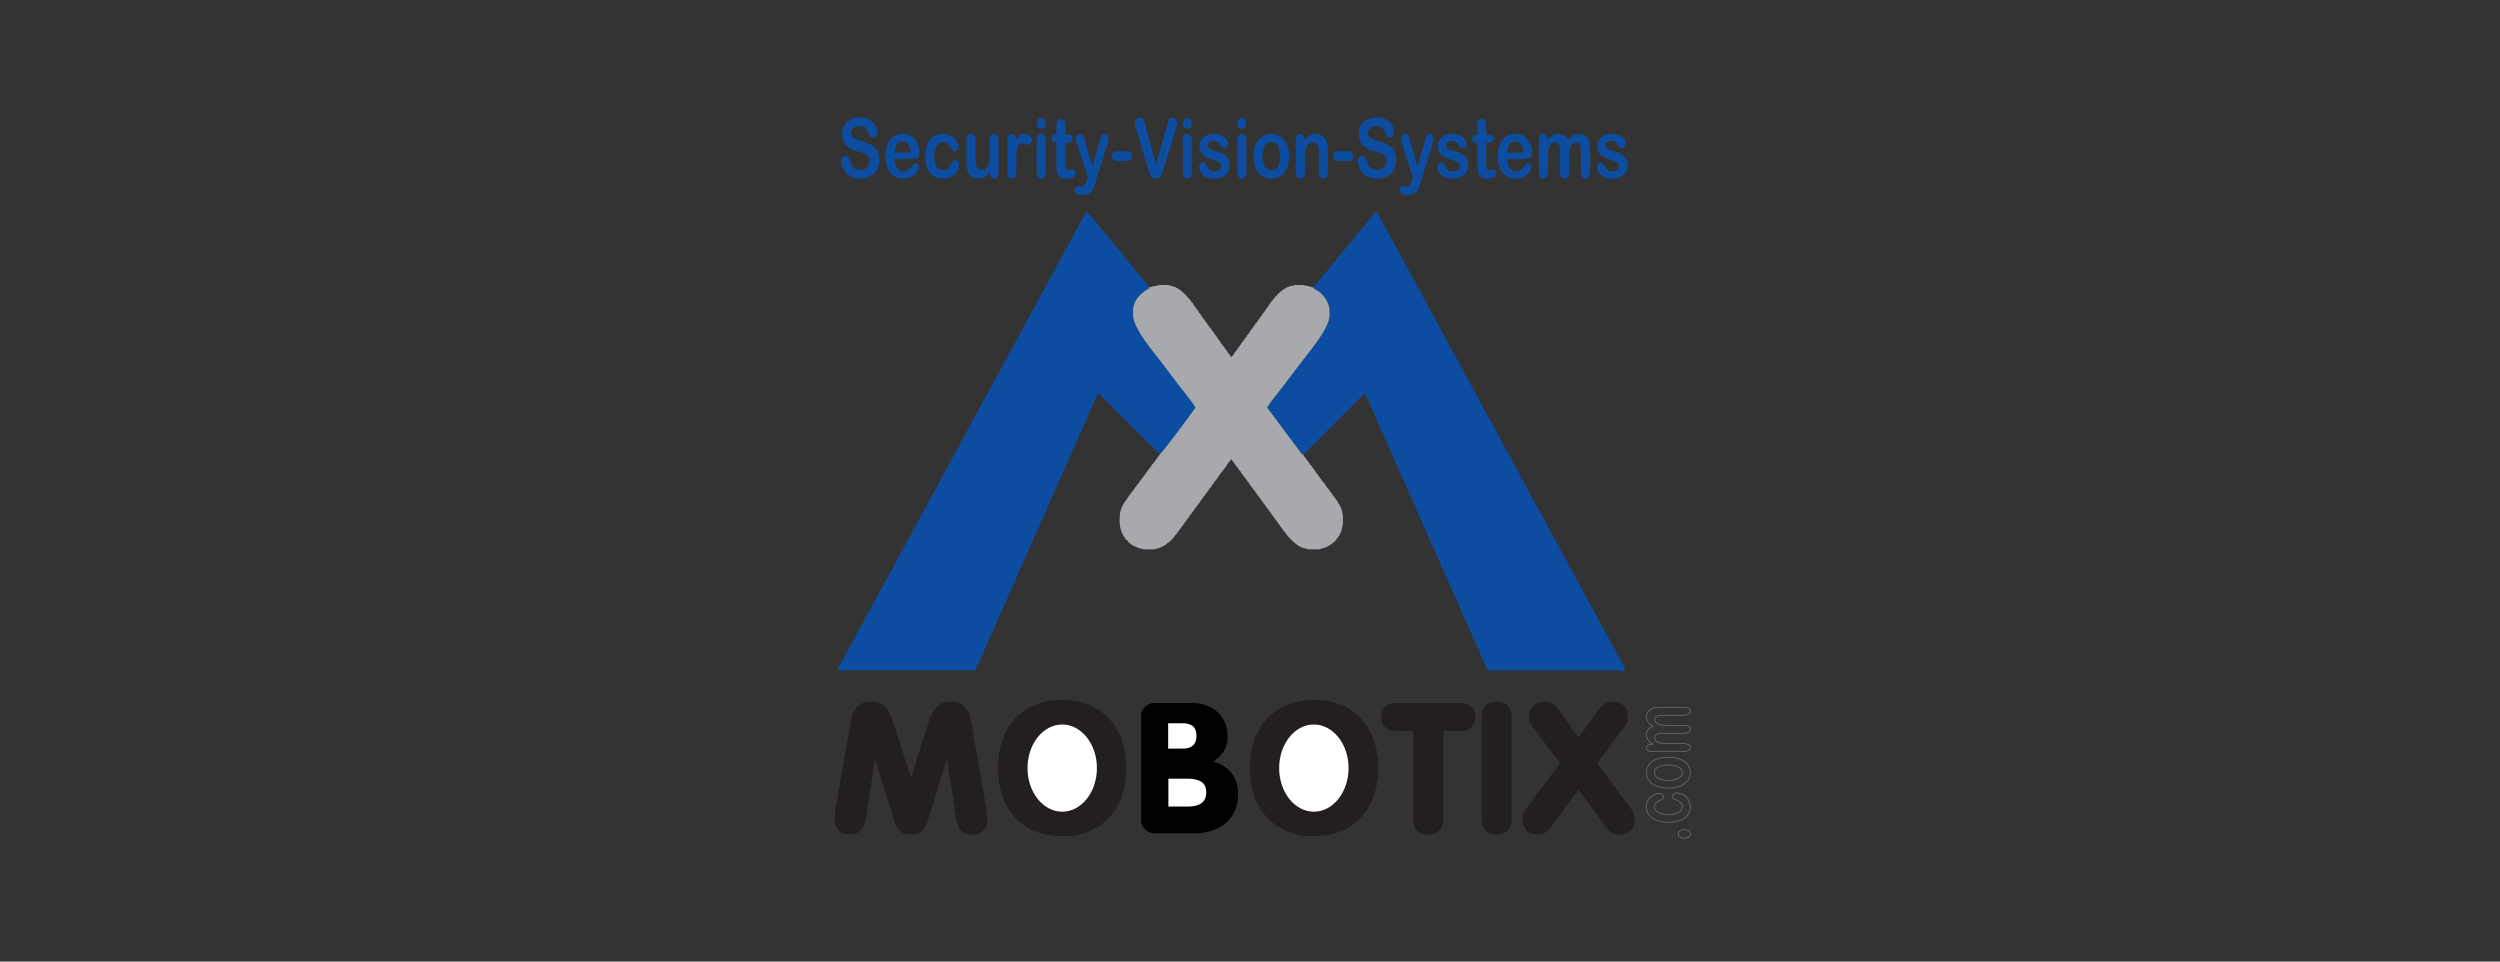 <svg xmlns="http://www.w3.org/2000/svg" xml:space="preserve" width="260mm" height="100mm" style="shape-rendering:geometricPrecision;text-rendering:geometricPrecision;image-rendering:optimizeQuality;fill-rule:evenodd;clip-rule:evenodd" viewBox="0 0 260 100"><rect x="0" y="0" width="260" height="100" fill="#333333" stroke="none"/><defs><style>.fil5{fill:#fff}.fil0{fill:#0c4da2}.fil2{fill:#231f20}.fil4,.fil6{fill:#fff;fill-rule:nonzero}.fil4{fill:#0c4da2}</style></defs><g id="Ebene_x0020_1"><path class="fil0" d="m142.996 22.095-.044.044-.044.088-.044.044v.088h-.089l-.044.089-.044.044-.044.044-.044.044-.044.044-.044.088-.045.045-.044.044-.044.088-.044.044-.044.044-.044.044-.044.044-.045.045-.044.044-.044.088-.044.044-.044.044-.044.088-.044.045-.044.044-.045.044v.088h-.088l-.044.088-.044.045-.044.044-.044.044-.045.088-.044.044-.044.044-.044.044v.089h-.088l-.044.088-.044.044-.045.044-.044.044-.044.089-.044.044-.044.044-.044.088-.044.044-.045.044-.044.044-.044.045v.088h-.088l-.044.088-.044.044-.044.044-.045.089-.044.044-.044.044-.044.044-.044.088-.088.044-.045.089-.044.044-.044.044-.044.088-.044.044-.044.044-.044.045-.044.088-.045.044-.044.044-.044.044-.044.044-.044.044-.044.089-.044.044-.045.044-.044.044-.044.088-.044.044v.089h-.088v.088h-.088l-.045.088-.044.044-.044.045-.044.088-.044.044-.044.044v.088h-.089v.089h-.088l-.044.088-.044.044-.044.044-.044.088-.044.044-.045.045-.044.088-.044.044-.044.044-.044.044v.088h-.088l-.045.089-.044.044-.044.044-.044.044v.088h-.088l-.044.089-.044.044v.088h-.089l-.044.088-.044.044-.044.045-.044.044-.044.088-.045.044-.044.044-.044.088-.044.045-.044.044-.044.044-.044.044-.044.044-.045.044-.044.088-.044.045-.044.044-.044.088-.044.044-.044.044-.045.044v.089h-.088l-.044.044-.044.088-.044.044-.044.044v.089c.062.085.467.293.63.429.254.211.3.24.505.51.26.338.542.91.542 1.488v.397c0 1.435-2.295 4.012-3.045 5.03-.568.771-1.148 1.517-1.73 2.288-.447.595-1.404 1.717-1.713 2.302l3.637 4.873.159-.063h.044l.044-.044.044-.044.044-.045.044-.044.044-.044.045-.044.044-.044.044-.044.044-.044.044-.044.044-.045.044-.044.044-.044.045-.044.044-.044.044-.044.044-.044.044-.044.044-.045.044-.044.045-.044.044-.044.044-.044.044-.044.044-.044.044-.045.044-.044.044-.044.045-.044.044-.044.044-.044.044-.044.044-.044.044-.045.044-.044.045-.044.044-.044.044-.044.044-.044.044-.044.044-.044.044-.045.044-.044.045-.044.044-.044.044-.044.044-.044.044-.044.044-.044.044-.045.045-.044.044-.044.044-.044.044-.044.044-.044.044-.044.044-.045.044-.044.045-.044.044-.044.044-.044.044-.044.044-.044.044-.044.044-.045.045-.044.044-.044.044-.044.044-.044.044-.044.044-.044.044-.044.044-.045.045-.044.044-.044.044-.044.044-.044.044-.044.044-.044.044-.044.045-.045.044-.044.044-.044.044-.044.044-.044.044-.044.044-.044.044-.045.045-.044.044-.044.044-.044.044-.044.044-.044.044-.044.044-.044.045-.045.044-.044.044-.044.044-.044.044-.044.044-.044.044-.044.044-.044.045-.045.044-.044.044-.044.044-.044.044-.044.044-.044.044-.044.045-.044.044-.045.044-.044.044-.044.044-.044.044-.044.044-.044.044-.044.044-.044.045-.045.044-.044.044-.044.044-.044.044-.044.044-.044.044-.044.045-.045.044-.044.044-.044.044-.044.044-.044.044-.044.044-.044.044-.044.045-.045.044-.044.044-.044.044-.044.044-.044.044-.044.044-.044.045-.044.044-.045h.044l.044.177.044.044.044.132.044.089.045.088.044.132.044.044.044.133.044.088.044.133.044.044.044.132.045.088.044.089.044.132.044.088.044.133.044.088.044.044.045.176.044.045.044.132.044.088.044.088.044.133.044.044.044.132.045.089.044.132.044.044.044.133.044.088.044.088.044.132.045.089.044.132.044.088.044.044.044.177.044.044.044.133.044.088.045.044.044.132.044.089.044.132.044.088.044.133.044.044.045.088.044.132.044.089.044.132.044.088.044.044.044.177.044.044.045.132.044.089.044.088.044.088.044.088.044.133.044.088.045.132.044.089.044.044.044.132.044.088.044.133.044.088.044.088.045.133.044.044.044.176.044.045.044.132.044.088.044.088.045.089.044.088.044.132.044.089.044.132.044.088.044.044.044.133.045.088.044.132.044.089.044.088.044.132.044.044.044.133.045.088.044.132.044.044.044.133.044.088.044.088.044.133.044.088.045.132.044.089.044.044.044.132.044.088.044.133.044.088.045.044.044.133.044.088.044.132.044.044.044.177.044.044.044.088.045.133.044.088.044.132.044.089.044.044.044.176.044.044.045.133.044.088.044.088.044.133.044.044.044.132.044.088.044.133.045.044.044.132.044.089.044.088.044.132.044.088.044.133.045.088.044.044.044.177.044.044.044.132.044.089.044.088.044.088.045.088.044.133.044.088.044.132.044.089.044.044.044.132.045.088.044.133.044.088.044.088.044.133.044.044.044.132.044.088.045.133.044.044.044.132.044.089.044.088.044.132.044.088.045.133.044.088.044.044.044.133.044.088.044.088.044.133.044.044.045.176.044.044.044.133.044.088.044.132.044.044.044.133.045.088.044.088.044.133.044.088.044.088.044.133.044.044.044.132.045.088.044.089.044.132.044.044.044.133.044.088.044.132.045.044.044.133.044.088.044.088.044.133.044.088.044.132.044.089.045.044.044.176.044.044.044.133.044.088.044.088.044.088.045.089.044.132.044.088.044.133.044.044.044.088.044.133.044.088.045.132.044.088.044.089.044.132.044.044.044.133.044.088.045.132.044.088.044.045.044.132.044.088.044.133.044.088.044.132.045.044.044.089.044.132.044.088.044.133.044.088.044.088.045.133.044.044.044.132.044.088.044.089.044.088.044.088.044.133.045.088.044.132.044.088.044.089.044.088.044.088.044.133.045.088.044.088.044.132.044.045.044.132.044.088.044.133.044.044.045.132.044.088.044.089.044.132.044.088.044.133.044.088.045.044.044.132.044.089.044.132.044.088.044.089.044.132.044.044.045.133.044.088.044.132.044.044.044.133.044.088.044.088.045.044h14.299v-.088l-.044-.132-.044-.044-.045-.089-.044-.088-.044-.088-.044-.088-.044-.045-.044-.088-.044-.088-.045-.088-.044-.089-.044-.044-.044-.132-.044-.044-.044-.133-.044-.044-.044-.088-.045-.088-.044-.044-.044-.089-.044-.088-.044-.088-.044-.088-.044-.089-.045-.088-.044-.044-.044-.132-.044-.045-.044-.088-.044-.088-.044-.044-.044-.133-.045-.044-.044-.088-.044-.088-.044-.044-.044-.089-.044-.088-.044-.132-.045-.044-.044-.089-.044-.088-.044-.044-.044-.132-.044-.045-.044-.088-.044-.088-.045-.044-.044-.133-.044-.044-.044-.088-.044-.088-.044-.089-.044-.044-.045-.088-.044-.132-.044-.044-.044-.089-.044-.088-.044-.088-.044-.088-.044-.045-.045-.088-.044-.088-.044-.088-.044-.089-.044-.044-.044-.088-.044-.088-.045-.133-.044-.044-.044-.088-.044-.088-.044-.044-.044-.133-.044-.044-.044-.088-.045-.088-.044-.045-.044-.088-.044-.088-.044-.088-.044-.089-.044-.088-.045-.088-.044-.044-.044-.133-.044-.044-.044-.088-.044-.088-.044-.044-.044-.133-.045-.044-.044-.088-.044-.088-.044-.089-.044-.044-.044-.088-.044-.132-.045-.045-.044-.088-.044-.088-.044-.044-.044-.133-.044-.044-.044-.088-.044-.088-.045-.089-.044-.088-.044-.044-.044-.088-.044-.088-.044-.133h-.089v-.132l-.044-.088-.044-.045-.044-.088-.044-.088-.044-.088-.044-.089-.044-.044-.045-.088-.044-.088-.044-.089-.044-.088-.044-.088-.044-.088-.044-.044-.045-.133-.044-.044-.044-.088-.044-.088-.044-.045-.044-.088-.044-.088-.045-.088-.044-.089-.044-.088-.044-.044-.044-.088-.044-.133-.044-.044-.044-.088-.045-.088-.044-.044-.044-.133-.044-.044-.044-.088-.044-.088-.044-.089-.045-.088-.044-.044-.044-.088-.044-.089-.044-.132h-.088v-.088l-.044-.133-.045-.044-.044-.088-.044-.088-.044-.089-.044-.088-.044-.044-.044-.088-.045-.088-.044-.089-.044-.088-.044-.044-.044-.132-.044-.045-.044-.132-.044-.044-.045-.088-.044-.089-.044-.044-.044-.088-.044-.088-.044-.089-.044-.088-.045-.044-.044-.088-.044-.088-.044-.133-.044-.044-.044-.088-.044-.088-.044-.045-.045-.132-.044-.044-.044-.088-.044-.089-.044-.088-.044-.044-.044-.088-.045-.088-.044-.089-.044-.088-.044-.044-.044-.088-.044-.133-.044-.044-.044-.088-.045-.088-.044-.089-.044-.088-.044-.044-.044-.088-.044-.089-.044-.088-.045-.044-.044-.088-.044-.088-.044-.089-.044-.088-.044-.044-.044-.133-.044-.088-.045-.044-.044-.088-.044-.088-.044-.089-.044-.088-.044-.044-.044-.088-.045-.089-.044-.132-.044-.044-.044-.088-.044-.089-.044-.088-.044-.088-.044-.044-.045-.089-.044-.088-.044-.088-.044-.044-.044-.088-.044-.089-.044-.088-.045-.088-.044-.044-.044-.088-.044-.133-.044-.044-.044-.088-.044-.088-.044-.089-.045-.088-.044-.044-.044-.088-.044-.089-.044-.088-.044-.044-.044-.088-.045-.089-.044-.088-.044-.088-.044-.044-.044-.133-.044-.088-.044-.044-.044-.088-.045-.088-.044-.089-.044-.088-.044-.044-.044-.088-.044-.089-.044-.088-.045-.044-.044-.132-.044-.089-.044-.044-.044-.088-.044-.088-.044-.089-.044-.088-.045-.088-.044-.044-.044-.088-.044-.089-.044-.088-.044-.088-.044-.044-.045-.089-.044-.132h-.088V46.1l-.044-.089-.044-.088-.044-.088-.044-.044-.045-.089-.044-.088-.044-.088-.044-.044-.044-.088-.044-.089-.044-.088-.045-.088-.044-.044-.044-.133-.044-.088-.044-.044-.044-.088-.044-.089-.044-.088-.045-.088-.044-.044-.044-.089-.044-.088-.044-.088-.044-.044-.044-.133-.045-.088-.044-.044-.044-.088-.044-.088-.044-.089-.044-.088-.044-.044-.044-.088-.044-.089-.045-.088-.044-.088-.044-.088-.044-.045-.044-.088-.044-.132h-.089v-.133l-.044-.088-.044-.088-.044-.044-.044-.088-.044-.089-.044-.088-.044-.088-.045-.044-.044-.089-.044-.088-.044-.088-.044-.088-.044-.045-.044-.132-.045-.088h-.088v-.133l-.044-.088-.044-.088-.044-.044-.044-.088-.044-.089-.045-.088-.044-.088-.044-.044-.044-.133-.044-.044-.044-.088-.044-.088-.045-.044-.044-.133-.044-.088-.044-.044-.044-.089-.044-.088-.044-.088-.045-.088-.044-.089-.044-.044-.044-.088-.044-.132h-.088v-.133l-.044-.088-.045-.044-.044-.088-.044-.089-.044-.088-.044-.088-.044-.044-.044-.089-.044-.088-.045-.088-.044-.088-.044-.089-.044-.044-.044-.088-.044-.132h-.089v-.133l-.044-.088-.044-.088-.044-.044-.044-.089-.044-.088-.044-.088-.045-.088-.044-.045-.044-.088-.044-.088-.044-.088-.044-.089-.044-.044-.044-.132-.045-.088h-.088v-.133l-.044-.088-.044-.088-.044-.044-.044-.089-.045-.088-.044-.088-.044-.088-.044-.044-.044-.133-.044-.088-.044-.044-.044-.089-.045-.088-.044-.088-.044-.088-.044-.044-.044-.089-.044-.088-.044-.088-.045-.044-.044-.133-.044-.044-.044-.088-.044-.088-.044-.044-.044-.133-.044-.088-.045-.044-.044-.089-.044-.088-.044-.088-.044-.088-.044-.089-.044-.044-.045-.088-.044-.088-.044-.088-.044-.089-.044-.044-.044-.132-.044-.088h-.089v-.133l-.044-.088-.044-.088-.044-.044-.044-.089-.044-.088-.044-.088-.045-.089-.044-.044-.044-.132-.044-.088-.044-.044-.044-.089-.044-.044-.044-.132-.045-.088-.044-.045-.044-.088-.044-.088-.044-.088-.044-.044-.044-.133-.045-.044-.044-.088-.044-.089-.044-.044-.044-.132-.044-.088-.044-.044-.044-.089-.045-.088-.044-.088-.044-.088-.044-.089-.044-.044-.044-.088-.044-.088-.045-.044-.044-.133-.044-.044-.044-.132-.044-.045-.044-.044-.044-.132-.044-.088-.045-.044-.044-.089-.044-.088-.044-.088-.044-.088-.044-.089-.044-.044-.045-.132-.044-.044-.044-.044-.044-.133-.044-.044-.044-.132-.044-.044-.044-.089-.045-.088-.044-.088-.044-.089-.044-.044-.044-.132-.044-.044-.044-.088-.045-.089-.044-.044-.044-.132-.044-.088-.044-.045-.044-.088-.044-.088-.044-.088-.045-.089-.044-.088-.044-.044-.044-.088-.044-.089-.044-.044-.044-.132-.045-.044-.044-.133-.044-.044-.044-.044-.044-.132-.044-.088-.044-.045-.044-.088-.045-.088-.044-.088-.044-.089-.044-.088-.044-.044-.044-.132-.044-.044-.045-.045-.044-.132-.044-.044-.044-.133-.044-.044-.044-.088-.044-.088-.044-.088-.045-.089-.044-.044-.044-.132-.044-.044-.044-.089-.044-.088-.044-.044-.045-.132-.044-.089-.044-.044-.044-.088-.044-.044-.044-.133-.044-.044-.044-.088-.045-.088-.044-.088-.044-.089-.044-.044-.044-.132-.044-.044-.044-.089-.045-.088-.044-.044-.044-.132-.044-.089-.044-.044-.044-.088-.044-.088-.044-.088h-.133l-.044.044zM112.941 22.095l-.044.088-.044.088-.044.044-.045.088-.044.089-.044.044-.044.132-.044.044-.044.089-.044.088-.045.044-.044.132-.044.045-.044.088-.044.088-.044.088-.044.089-.044.088-.045.088-.044.044-.044.089-.044.088-.044.088-.044.088-.044.044-.045.133-.044.044-.044.044-.044.132-.044.089-.044.088-.044.044-.044.088-.045.089-.044.088-.044.088-.044.044-.044.133-.044.044-.044.088-.045.088-.044.044-.044.133-.044.088-.044.044-.044.088-.044.089-.044.088-.045.044-.044.132-.044.045-.044.088-.044.088-.044.044-.044.133-.045.044-.044.088-.044.088-.044.089-.044.088-.044.088-.044.088-.044.044-.045.089-.044.088-.044.044-.044.132-.044.045-.044.132-.044.044-.045.044-.044.133-.044.044-.044.088-.044.088-.044.089-.044.088-.044.088-.045.088-.044.044-.044.133-.044.044-.044.088-.044.088-.044.045-.045.132-.044.088-.044.044-.044.089-.044.088-.044.088-.044.044-.045.133-.044.044-.044.088-.044.088-.044.044-.044.133-.044.044-.044.088-.045.088-.044.045-.044.132-.044.088-.044.088-.044.045-.044.088-.045.088-.044.044-.044.133-.044.044-.044.132-.044.044-.044.044-.044.133-.045.044-.044.088-.044.088-.044.089-.044.088-.044.088-.044.088-.045.045-.044.132-.044.044-.044.044-.044.133-.044.044-.044.132-.044.044-.045.089-.044.088-.044.088-.044.044-.044.088-.044.133-.044.044-.045.088-.044.088-.044.045-.044.132-.044.044-.044.088-.044.089-.044.044-.045.132-.044.088-.044.089-.044.044-.044.088-.044.088-.044.044-.045.133-.044.044-.044.088-.044.088-.044.044-.044.133-.044.044-.044.088-.045.088-.044.089-.044.088-.044.088-.044.089-.044.044-.044.132-.045.044-.044.044-.044.133-.044.044-.044.132-.044.044-.044.089-.044.088-.045.088-.044.044-.044.088-.044.133-.044.044-.044.088-.044.088-.045.045-.044.132-.044.044-.044.088-.044.089-.044.044-.044.132-.044.044-.045.133-.044.044-.044.088-.044.088-.044.044-.044.133-.044.044-.045.088-.044.088-.044.045-.044.132-.044.044-.044.088-.044.089-.044.088-.045.088-.044.088-.044.089-.044.044-.044.088-.044.088-.044.044-.045.133-.044.044-.044.132-.044.044-.044.089-.044.088-.044.088-.044.044-.045.089-.044.132-.044.044-.044.088-.044.089-.044.044-.044.132-.045.044-.044.044-.044.133-.044.044-.044.132-.044.044-.044.089-.044.088-.045.088-.044.044-.044.089-.044.132-.044.044-.044.088-.044.089-.045.044-.044.132-.044.044-.044.089-.044.088-.044.088-.044.088-.044.044-.045.133-.044.044-.044.088-.044.088-.044.045-.044.132-.044.044-.045.088-.044.089-.044.044-.044.132-.044.044-.044.089-.044.088-.044.088-.045.088-.044.089-.044.088-.044.044-.044.132-.044.044-.044.045-.045.132-.044.044-.044.132-.044.045-.044.088-.044.088-.044.088-.044.045-.045.088-.044.132-.044.044-.044.089-.044.088-.044.044-.044.132-.045.044-.044.089-.044.088-.044.088-.044.088-.044.045-.044.132-.044.044-.045.088-.044.089-.044.044-.044.132-.044.044-.044.089-.044.088-.045.044-.044.132-.044.044-.044.089-.044.088-.044.088-.044.088-.044.045-.045.132-.044.044-.044.132-.044.045-.044.044-.044.132-.044.044-.045.089-.044.088-.044.088-.044.088-.044.089-.044.044-.044.088-.044.132-.045.044-.044.045-.044.132-.044.044-.044.132-.044.045-.044.088-.045.088-.044.044-.044.133-.044.044-.044.088-.044.088-.044.089-.044.044-.045.088-.044.132-.044.044-.044.089-.044.088-.044.044-.044.132-.045.045-.044.088-.044.088-.044.088-.044.089-.044.044-.044.132-.044.044-.045.133-.044.044-.044.044-.044.132-.044.044-.044.089-.044.088-.045.088-.044.088-.044.089-.044.044-.044.088-.044.132-.044.045-.044.044-.045.132-.044.044-.044.133-.044.044-.044.088-.044.088-.044.044-.045.089-.044.088-.044.132-.044.044-.044.089-.044.044-.044.088-.044.132-.045.045-.044.088-.044.088-.044.044-.044.133-.044.044-.044.088-.045.088-.044.089-.044.088-.044.044-.044.132-.044.044-.044.133-.044.044-.045.044-.044.132-.044.045-.044.088-.044.088-.044.088-.044.089-.045.044-.044.088-.044.088-.044.133-.044.044-.044.044-.044.132-.044.044-.045.133-.044.044-.044.088-.044.088-.044.045-.044.088-.044.088-.045.088-.044.089-.044.088-.044.044-.044.088-.044.133-.044.044-.044.088-.045.088-.044.044-.044.133-.044.044-.044.088-.044.088-.044.089-.045.044-.044.088-.044.132-.044.045-.044.088-.044.088-.044.044-.044.133-.045.044-.044.088-.044.088-.044.089-.044.088-.044.044-.044.088-.045.088-.044.133-.044.044-.044.044-.044.132-.044.045-.044.132-.044.044-.045.044-.044.133-.044.044-.044.088-.044.088-.044.089-.044.088-.045.088-.044.044-.044.088-.044.133-.044.044-.044.044-.044.132-.044.045-.045.132-.044.044-.044.088-.044.089-.044.088-.044.044-.044.088-.045.133-.044.044-.044.088-.044.044-.044.088-.044.133-.044.044-.044.088-.045.088-.044.045-.044.132-.044.044-.044.088-.044.089v.132h-.089l-.044.088-.044.133-.044.044-.044.088-.044.088-.044.044-.044.133-.045.044-.044.088-.044.088-.044.089-.044.088-.044.044-.044.088-.045.089-.044.132-.044.044-.044.044-.044.133-.044.044-.044.132-.044.044-.045.089-.044.088-.044.044-.044.088-.044.088-.044.089-.044.088-.045.088-.044.044-.044.089-.044.132-.044.044-.044.088-.044.089-.044.044-.045.132-.044.044-.044.088-.044.089-.044.088-.044.044-.044.088-.045.133-.044.044-.044.088-.044.088-.044.045-.044.132-.044.044-.044.088-.045.089-.044.088-.044.088-.044.044-.044.088-.044.089v.132h-.089l-.044.088-.044.133-.044.044-.044.088-.044.088-.044.089-.044.088-.045.044-.044.088-.044.089-.044.088-.044.088-.044.044-.044.088-.045.089v.132h-.088l-.044.132-.044.045-.044.088-.044.132-.045.044-.044.089-.044.088-.044.088-.044.044-.044.089-.044.132-.044.044v.088h14.343l.044-.132.044-.044.044-.133.044-.088.045-.088.044-.132.044-.045.044-.088.044-.132.044-.089.044-.132.045-.088.044-.088.044-.133.044-.044.044-.132.044-.089.044-.132.044-.044.045-.132.044-.089.044-.088.044-.132.044-.089.044-.132.044-.044.045-.088.044-.133.044-.088.044-.132.044-.089.044-.088.044-.132.044-.044.045-.133.044-.088.044-.132.044-.045.044-.132.044-.088.044-.089.045-.132.044-.088.044-.133.044-.044.044-.088.044-.132.044-.089.044-.132.045-.088.044-.088.044-.089.044-.088.044-.132.044-.044.044-.177.045-.044.044-.088.044-.133.044-.088.044-.132.044-.089.044-.044.044-.132.045-.088.044-.133.044-.088.044-.132.044-.089.044-.044.044-.132.045-.089.044-.132.044-.044.044-.132.044-.089.044-.088.044-.132.044-.089.045-.132.044-.088.044-.044.044-.133.044-.088.044-.132.044-.089.045-.088.044-.088.044-.088.044-.133.044-.044.044-.176.044-.045.044-.088.045-.132.044-.088.044-.133.044-.088.044-.088.044-.133.044-.044.045-.132.044-.089.044-.132.044-.044.044-.132.044-.089.044-.088.044-.132.045-.044.044-.177.044-.044.044-.088.044-.133.044-.088.044-.132.045-.089.044-.088.044-.132.044-.044.044-.133.044-.088.044-.132.044-.045.045-.132.044-.088.044-.088.044-.133.044-.044.044-.132.044-.089.045-.088.044-.132.044-.089.044-.088.044-.132.044-.044.044-.133.044-.088.045-.132.044-.044.044-.133.044-.088.044-.088.044-.133.044-.088.045-.132.044-.045.044-.088.044-.132.044-.088.044-.133.044-.088.044-.088.045-.133.044-.044.044-.132.044-.088.044-.133.044-.044.044-.132.045-.089.044-.088.044-.132.044-.089.044-.132.044-.044.044-.088.044-.133.045-.088.044-.132.044-.089.044-.088.044-.088.044-.088.044-.133.045-.044.044-.176.044-.045.044-.088.044-.132.044-.088.044-.133.045-.088.044-.088.044-.089.044-.088.044-.132.044-.088.044-.089.044-.088.045-.132.044-.089.044-.088.044-.132.044-.044.044-.133.044-.088.045-.088.044-.133.044-.088.044-.132.044-.089.044-.044.044-.176.044-.044.045-.133.044-.088.044-.132.044-.045.044-.088.044-.132.044-.088.045-.133.044-.044.044-.088.044-.133.044-.088.044-.132.044-.088.044-.089.045-.088.044-.088.044-.133.044-.088.044-.132.044-.044.044-.133.045-.088.044-.088.044-.133.044-.088.044-.132.044-.044.044-.089.044-.132.045-.088.044-.133.044-.088.044-.088.044-.133.044-.044.044-.132.045-.088.044-.133.044-.044.044-.132.044-.089.044-.088.044-.132.044-.088.045-.089.044-.088.044-.088.044-.133.044-.088.044-.132.044-.089.045-.044.044-.132.044-.088.044-.133.044-.044.044-.176.044-.044.044-.089.045-.132.044-.088.044-.133.044-.088.044-.044.044-.133.044-.088.045-.132.044-.088.044-.089.044-.088.044-.088.044-.133.044-.088.044-.132.045-.044.044-.133.044-.088.044-.088.044-.133.044-.088.044-.132.045-.089.044-.044h.044l.044.044.044.045.044.044.044.044.044.044.045.044.044.044.044.044.044.044.044.045.044.044.044.044.045.044.044.044.044.044.044.044.044.045.044.044.044.044.044.044.045.044.044.044.044.044.044.044.044.045.044.044.044.044.045.044.044.044.044.044.044.044.044.044.044.045.044.044.044.044.045.044.044.044.044.044.044.044.044.044.044.045.044.044.045.044.044.044.044.044.044.044.044.044.044.044.044.045.044.044.045.044.044.044.044.044.044.044.044.044.044.045.044.044.045.044.044.044.044.044.044.044.044.044.044.044.044.045.044.044.045.044.044.044.044.044.044.044.044.044.044.044.044.045.045.044.044.044.044.044.044.044.044.044.044.044.044.044.044.045.045.044.044.044.044.044.044.044.044.044.044.044.044.045.045.044.044.044.044.044.044.044.044.044.044.044.044.044.044.045.045.044.044.044.044.044.044.044.044.044.044.044.044.044.045.045.044.044.044.044.044.044.044.044.044.044.044.044.044.044.045.045.044.044.044.044.044.044.044.044.044.044.044.044.045.045.044.044.044.044.044.044.044.044.044.044.044.044.044.044.045.045.044.044.044.044.044.044.044.044.044.044.044.044.045.044.044.045.044.044.044.044.044.044.044.044.044.044.044.044.045.044.044.045.044.044.044.044h.044c.187-.05 3.373-4.355 3.707-4.854-.309-.585-1.265-1.707-1.714-2.302-.58-.771-1.16-1.518-1.728-2.288-.75-1.016-3.045-3.597-3.045-5.03v-.486c0-1.119.92-1.894 1.674-2.294l-.041-.133v-.044l-.044-.044-.045-.044-.044-.088-.044-.045-.044-.044-.044-.088-.044-.044-.044-.044-.045-.044-.044-.045-.044-.044-.044-.044-.044-.088-.044-.044-.044-.044-.044-.089-.045-.044-.044-.044-.044-.044-.044-.088h-.088v-.088l-.044-.045-.045-.044-.044-.044-.044-.088-.044-.044-.044-.044-.044-.089-.044-.044h-.089v-.088l-.044-.044-.044-.044-.044-.044-.044-.133-.088-.044-.045-.088-.044-.044-.044-.044-.044-.045-.044-.044-.044-.088h-.088v-.088l-.045-.044-.044-.089-.044-.044-.044-.044-.044-.044-.044-.044-.044-.088-.045-.044h-.088v-.089l-.044-.044-.044-.088-.044-.044-.044-.044-.044-.044-.045-.089-.044-.044-.044-.044-.044-.044-.044-.044-.044-.044-.044-.089-.045-.044-.044-.044-.044-.044-.044-.088-.044-.044-.044-.045-.044-.088-.044-.044-.045-.044-.044-.044-.044-.044-.044-.044-.044-.045-.044-.088-.044-.044-.045-.044-.044-.088h-.088v-.089l-.044-.044-.044-.044-.044-.044-.044-.044-.045-.088-.044-.044-.044-.045-.044-.088-.044-.044-.044-.044-.044-.044-.045-.089h-.088v-.088l-.044-.044-.044-.044-.044-.044-.044-.088-.044-.045-.045-.044-.044-.088-.044-.044h-.088v-.088l-.044-.044-.044-.045-.045-.044-.044-.088-.044-.044-.044-.044-.044-.088-.044-.045-.044-.044-.044-.044-.045-.044-.044-.044-.044-.044-.044-.089-.044-.044-.044-.088-.044-.044-.045-.044-.044-.044-.044-.044-.044-.089-.088-.044-.044-.088-.044-.044-.045-.088-.044-.045-.044-.044-.044-.044-.044-.044-.044-.088-.044-.044-.045-.044-.044-.045h-.088l-.044.045z"/><path d="m120.4 29.685-.176.044-.265.044-.133.044-.176.044h-.177l.042.133c-.754.4-1.675 1.175-1.675 2.294v.486c0 1.433 2.296 4.014 3.046 5.03.567.77 1.148 1.517 1.728 2.288.448.595 1.405 1.717 1.714 2.302-.335.5-3.52 4.804-3.707 4.854l-.044.088-.045.044-.044.044-.044.089-.044.044-.044.088-.044.044-.044.044-.045.089-.044.044-.044.044-.044.088-.044.044v.088h-.088l-.045.089-.044.044-.044.044-.044.088-.044.044-.044.089-.044.044v.088h-.089l-.044.088-.044.044-.044.089-.044.044-.044.044-.044.088-.044.044-.045.044-.044.089-.044.044-.044.088-.044.044-.044.044-.044.044-.045.089-.044.044-.044.088-.044.044-.044.044-.044.044-.044.089-.045.044-.044.088-.044.044-.044.044v.089h-.088l-.044.088-.044.044-.045.088-.044.044-.044.089-.044.044-.044.044-.044.088-.044.044-.045.044-.044.089-.044.044v.088h-.088l-.044.088-.044.044-.044.089-.045.044-.044.088-.044.044-.044.044-.044.044-.044.089-.044.044-.045.088-.044.044-.044.088-.044.045-.044.044-.044.088-.044.044-.044.088-.045.045-.044.088-.044.088-.044.044-.044.133-.044.044-.044.132-.045.088-.044.133-.044.176-.044.133-.044.706v.132l.044.574.044.176.044.22.044.09.045.087.044.133.044.088.044.088.044.089.044.044.044.088.045.044.044.088.044.044.044.089.044.044h.088v.088h.089v.088l.044.044.044.045.044.044.088.044.044.044.045.044.088.044.044.044.088.045.088.044.089.044.088.044.088.044.133.044.088.044.176.044.177.045.177.044h1.103l.176-.044.133-.045.22-.044.045-.044.176-.044.044-.044.089-.044.088-.044.044-.044.132-.045.044-.044.045-.044.044-.044.044-.044.088-.044.044-.044.044-.045.089-.044.044-.044.044-.044.044-.044.044-.044.044-.044.045-.044.044-.045.044-.044.044-.088.044-.044.044-.044.044-.044.044-.089.045-.044.044-.044.044-.044.044-.044.044-.088.044-.044.044-.045.045-.088.044-.044.044-.088.044-.044.044-.045.044-.088.044-.044v-.088h.089l.044-.088.044-.045.044-.088.044-.044.044-.088.044-.044.045-.044.044-.089.044-.044.044-.044.044-.088.044-.044v-.089h.089l.044-.088.044-.044.044-.088.044-.088.044-.045v-.088h.088l.045-.044.044-.088.044-.044.044-.089.044-.044.044-.088.044-.044.045-.044.044-.089.044-.044.044-.088.044-.044.044-.044.044-.044.044-.089.045-.044.044-.088.044-.044.044-.044.044-.044.044-.089.044-.044.045-.088.044-.044.044-.088.044-.045.044-.044.044-.088.044-.044.044-.088.045-.044.044-.045.044-.044.044-.088.044-.044.044-.088.044-.044.045-.045.044-.044.044-.088.044-.044.044-.088.044-.044.044-.089.044-.044.045-.044.044-.044.044-.088.044-.045.044-.088.044-.044v-.088h.089l.044-.088.044-.089.044-.044v-.088h.088l.044-.088.044-.044.045-.045.044-.088.044-.088.044-.044.044-.044.044-.089.044-.044.045-.044.044-.088.044-.044v-.088h.088l.044-.089.044-.044.044-.088.045-.044.044-.044.044-.089.044-.044.044-.044.044-.088.044-.044.045-.088.044-.045.044-.088.044-.044.044-.044.044-.088.044-.044v-.089h.089l.044-.088.044-.044.044-.088.044-.045h.044l.044.045.045.088.044.044.044.044.044.088.044.045.044.088.044.044.044.044.045.088.044.044.044.089.044.044.044.044.044.044.044.044.044.088.045.089.044.044.044.044.044.044.044.088.044.044.044.089.045.044.044.088.044.044.044.044.044.044.044.089.044.044.044.088.045.044.044.044.044.044.044.089.044.044.044.088.044.088h.089v.089l.044.044.044.088.044.044.044.088.044.044.044.045.045.044.044.088.044.044.044.088.044.045.044.088h.089v.088l.044.044.044.088.044.045.044.044.044.088.044.044.044.088.045.044.044.045.044.088.044.044.044.044.044.044.044.088.045.089.044.044.044.088h.088v.088l.044.045.044.088.044.044.045.044.044.088.044.044.044.045.044.088.044.044.044.088.045.044.044.089h.088v.088l.044.044.044.088.044.088h.089v.089l.044.044.044.044.044.088.044.044.044.089.044.044.045.044.044.088.044.044.044.089.044.044.044.088h.088v.088l.045.044.044.089.044.044.044.088.044.044.044.044.044.044.045.089.044.044.044.088.044.044.044.044.044.044.044.089.044.088.045.044.044.088.044.044h.088v.089l.044.044.044.088.045.044.044.044.044.089.044.044.044.044.044.044.044.044.044.044.045.044.044.044.044.045.044.044.044.044.044.044.044.044.045.044.044.044.044.044.044.045.044.044h.088v.088l.089.044.044.044.088.044.088.045.044.044.045.044.132.044.044.044.132.044.133.044.176.044.133.045.176.044h1.104l.22-.044.089-.045.22-.044.089-.044.176-.044.044-.044.088-.044.133-.044v-.089h.132l.044-.044.089-.044.044-.044.044-.044.044-.044.044-.044.088-.045.045-.044.044-.044.044-.044.044-.044.044-.088.044-.044.044-.045v-.088h.089l.044-.088.044-.088.044-.044.044-.089.044-.088.044-.132.045-.044.044-.089.044-.176.044-.133.044-.264.044-.221v-.794l-.044-.265-.044-.265-.044-.132-.044-.133-.044-.132-.045-.044-.044-.133-.044-.044-.044-.088-.044-.088-.044-.044-.044-.089-.044-.088-.045-.088-.044-.044-.044-.044-.044-.045-.044-.088-.044-.088-.044-.044-.045-.044-.044-.044-.044-.089-.044-.044-.044-.088-.044-.044-.044-.044-.044-.089-.045-.044-.044-.044-.044-.088-.044-.044-.044-.088-.044-.045-.044-.044-.045-.044-.044-.044-.044-.088-.044-.044-.044-.089-.044-.044-.044-.044-.044-.088-.045-.044-.044-.089-.044-.044-.044-.044-.044-.088h-.088v-.088l-.045-.044-.044-.089-.044-.044-.044-.044-.044-.088-.044-.044-.044-.044-.044-.089-.045-.044-.044-.088-.044-.044-.044-.088h-.088V49.1l-.044-.044-.045-.088-.044-.044-.044-.044-.044-.089-.044-.044-.044-.044-.044-.088-.044-.044-.045-.089-.044-.044-.044-.088h-.088v-.088l-.044-.044-.044-.044-.045-.089-.044-.044-.044-.088-.044-.044-.044-.044-.044-.044-.044-.089-.044-.044-.045-.088-.044-.044-.044-.044-.044-.045-.044-.088-.044-.044v-.044l.044-.044v-.044l-.158.063-3.638-4.873c.31-.585 1.266-1.707 1.714-2.302.581-.771 1.161-1.517 1.729-2.288.75-1.018 3.045-3.595 3.045-5.03v-.397c0-.579-.281-1.15-.542-1.489-.205-.268-.251-.298-.505-.51-.163-.135-.567-.343-.63-.429l-.044-.044-.088-.044-.177-.044-.132-.044-.221-.044-.22-.044-.266-.044h-.706l-.22.044-.177.044-.22.044-.089.044-.132.044-.088.044-.089.044-.044.045-.088.044-.088.044-.045.044-.088.044-.044.044-.044.044-.088.044-.044.045-.045.044-.044.044-.044.044-.088.044v.088h-.088l-.045.089-.044.044-.044.044-.044.044-.044.044-.044.044-.044.044-.044.089-.045.044-.044.044v.088h-.088l-.044.088-.044.045-.044.044-.045.088-.044.044-.044.088-.044.044-.044.045-.044.088-.044.044-.044.088-.045.044v.089h-.088l-.044.088-.044.088-.044.044-.044.089-.045.044-.044.088-.044.044-.044.044-.044.088-.044.045v.088h-.088l-.045.088-.044.088-.044.044v.089h-.088l-.044.088-.044.044-.045.088-.044.044-.044.089v.088h-.088l-.044.044-.044.088-.044.044-.045.089-.044.044-.044.088-.044.044-.044.044-.044.089-.044.044-.045.088-.044.044-.044.044-.044.089-.044.044-.044.088-.044.044v.088h-.089l-.044.089-.044.044-.044.088v.088h-.088l-.044.088-.045.045-.044.088-.044.044-.044.088-.044.044-.044.045-.044.044-.044.088-.045.044-.044.088-.044.044-.044.089-.044.044-.044.044-.044.088-.044.044-.045.089-.044.044-.044.044-.044.088-.044.044-.044.088-.044.045-.045.044-.044.044-.044.088-.044.044-.044.088-.044.089-.044.044-.044.044-.045.044-.044.044-.044.044-.044-.088-.044-.044-.044-.088-.044-.044-.045-.045-.044-.088-.044-.044-.044-.044-.044-.088-.044-.044-.044-.089-.044-.044-.045-.044-.044-.044-.044-.088-.044-.089-.044-.044-.044-.088h-.089v-.088l-.044-.044-.044-.089-.044-.044-.044-.044-.044-.088-.044-.044-.044-.088-.045-.045-.044-.088-.044-.044-.044-.044-.044-.088-.044-.045-.044-.088-.045-.044-.044-.044-.044-.088-.044-.044-.044-.045-.044-.088-.044-.044-.044-.088-.045-.044-.044-.044-.044-.045-.044-.088-.044-.088-.044-.044-.044-.088h-.089v-.089l-.044-.044-.044-.088-.044-.044-.044-.044-.044-.089-.044-.044-.045-.088-.044-.044-.044-.044-.044-.089-.044-.044-.044-.044-.044-.088-.045-.044-.044-.088-.044-.045-.044-.088h-.088v-.088l-.044-.088-.044-.044-.045-.089-.044-.044-.044-.044-.044-.044-.044-.088-.044-.089-.044-.044-.045-.088h-.088v-.088l-.044-.089-.044-.044-.044-.088h-.088v-.088l-.045-.044-.044-.089-.044-.088-.044-.044-.044-.088h-.088v-.088l-.045-.045-.044-.044-.044-.088-.044-.044-.044-.044-.044-.088h-.088v-.089h-.089v-.088l-.044-.044-.044-.044-.044-.044-.044-.045-.044-.044-.045-.044-.044-.044-.044-.044-.044-.044-.044-.044h-.088v-.089l-.089-.044-.044-.044-.044-.044-.088-.044-.044-.044-.089-.044-.044-.044-.088-.045-.088-.044-.088-.044-.133-.044-.132-.044-.177-.044-.132-.044-.265-.044h-.706l-.265.044z" style="fill:#a7a9ac"/><path class="fil2" d="m109.411 72.843-.221.044-.353.044-.132.044-.221.044-.132.044-.133.044-.176.044-.089.044-.176.045-.044.044-.133.044-.088.044-.088.044-.133.044-.088.044-.044.045-.088.044-.089.044-.088.044-.044.044-.088.044-.089.044-.044.044-.088.045-.044.044-.088.044-.044.044-.089.044-.044.044v.088h-.088l-.044.045-.044.044-.044.044-.089.044-.044.044-.044.044-.044.044-.044.044-.044.045-.045.044-.044.044-.044.044-.044.044-.044.088-.044.044-.044.045-.044.044-.045.044v.088h-.088l-.044.088-.044.045-.044.088-.044.088-.045.044-.044.044-.044.089-.044.044v.132h-.088l-.044.088v.133h-.089l-.044.132-.044.088-.044.089-.044.088-.044.088-.044.133-.045.088-.044.132-.044.088-.044.133-.044.176-.044.089-.044.22-.044.133-.045.264-.044.177-.044.176-.044.442-.044.309v1.632l.044.31.044.44.044.177.044.177.045.264.044.133.044.22.044.133.044.132.044.133.044.044.044.22.045.044.044.177.044.044.044.044.044.133.044.088.044.088.045.088.044.089.044.044.044.088.044.088.044.044.044.089.044.044.045.088.044.088h.088v.089l.044.044.044.088.044.044.045.044.044.088.044.045.044.044.044.044h.088v.088l.044.044.045.044.044.044.044.045.044.044h.088v.088l.044.044.045.044.044.044.088.045.044.044.044.044.088.044.045.044h.088v.088l.088.044.088.045.044.044.089.044.044.044.088.044.088.044.089.044.044.044.088.045.088.044.089.044.132.044.088.044.044.044.177.044.088.044.177.045.088.044.132.044.177.044.132.044.265.044.221.044.397.044.353.045h1.236l.353-.044.397-.045.177-.044.265-.044.132-.044.22-.044.133-.044.088-.044.177-.044.088-.045.132-.044.089-.044.088-.044.088-.044.089-.044.088-.044.088-.044.088-.045.089-.044.088-.044.088-.044.044-.044.089-.044.044-.044.088-.044.044-.045.044-.044.088-.044.045-.044.044-.044.088-.044.044-.044.044-.045.044-.044.089-.044.044-.044v-.088h.088v-.089h.088l.044-.044v-.088h.089v-.088h.088l.044-.088.044-.044.044-.045.045-.044.044-.044.044-.088.044-.044.044-.044.044-.089.044-.044.044-.044.045-.088.044-.088.044-.045.044-.044.044-.088.044-.088.044-.088.044-.045.045-.088.044-.088.044-.088.044-.133.044-.088.044-.088.044-.133.045-.044.044-.176.044-.089.044-.176.044-.088.044-.133.044-.22.045-.133.044-.264.044-.177.044-.397.044-.22.044-.354v-1.412l-.044-.353-.044-.309-.044-.353-.044-.176-.044-.265-.045-.177-.044-.176-.044-.133-.044-.088-.044-.176-.044-.089-.044-.132-.045-.132-.044-.045-.044-.176-.044-.044-.044-.133-.044-.044-.044-.132-.045-.044-.044-.088-.044-.089-.044-.044-.044-.088-.044-.088-.044-.044-.044-.089-.045-.044-.044-.088-.044-.044-.044-.089-.044-.044-.044-.044-.044-.088h-.089v-.088l-.044-.044-.044-.045-.044-.044-.044-.044-.044-.044-.044-.044-.045-.088-.044-.044-.044-.045-.088-.044-.044-.044-.044-.044-.045-.044-.044-.044-.044-.044-.044-.044-.088-.045-.044-.044-.044-.044-.045-.044-.088-.044-.044-.044-.088-.044h-.088v-.089l-.089-.044-.088-.044-.044-.044-.088-.044-.089-.044-.088-.044-.088-.045-.088-.044-.089-.044-.088-.044-.132-.044-.089-.044-.088-.044-.132-.044-.089-.045-.22-.044-.089-.044-.132-.044-.221-.044-.176-.044-.309-.044-.221-.044-.838-.045h-.442zM135.582 72.843l-.221.044-.309.044-.176.044-.221.044-.132.044-.133.044-.176.044-.089.044-.132.045-.088.044-.088.044-.133.044-.088.044-.088.044-.089.044-.088.045-.088.044-.088.044-.089.044-.044.044-.088.044-.044.044-.088.044-.045.045-.044.044-.088.044-.044.044-.088.044-.044.044-.045.044-.088.044v.089h-.088l-.044.044-.044.044-.045.044-.044.044-.044.044-.044.044-.044.045-.044.044-.044.044-.045.044-.044.044-.044.044-.044.044v.089h-.088v.088h-.089l-.044.088-.044.044-.044.044-.044.089-.044.044-.044.088-.044.044-.045.044-.044.133-.044.044-.044.088-.044.044-.044.088-.044.089-.045.044-.044.132-.044.044-.044.177-.044.044-.044.088-.044.133-.044.088-.045.177-.044.088-.044.176-.044.088-.044.089-.044.264-.044.133-.044.265-.045.176-.044.177-.044.485-.044.441v1.104l.044.44.044.442.044.22.045.177.044.31.044.132.044.176.044.133.044.088.044.22.044.089.045.132.044.088.044.133.044.088.044.088.044.089.044.088.044.132.045.044.044.088.044.089.044.044.044.088.044.088.044.045.045.088.044.044.044.088.044.044.044.089h.088v.088l.044.044.045.088.044.044.044.044.044.045.044.044.044.044.044.088.045.044.044.044.044.044.044.045.044.044h.088v.088l.089.044.044.044.044.044.044.045.088.044.045.044.044.044.044.044.088.044.044.044.088.044.045.045.088.044.044.044.044.044.133.044.044.044.088.044.088.044.044.045.133.044.088.044.088.044.089.044.088.044.132.044.132.044.133.045.088.044.177.044.176.044.133.044.264.044.177.044.397.044.353.045h1.236l.353-.044.441-.045.177-.044.265-.044.132-.044.177-.044.132-.044.088-.044.177-.044.088-.045.133-.044.088-.044.088-.044.133-.044.088-.044.088-.044.088-.044.089-.045.044-.044.088-.044.088-.044.044-.044.089-.044.088-.044.044-.044.088-.045v-.088h.089l.044-.044.088-.044.044-.044.044-.044.088-.045v-.088h.089l.044-.044v-.088h.088l.044-.044.044-.044.045-.045.044-.044.044-.044v-.088h.088v-.088h.088l.045-.044.044-.089.044-.044.044-.044.044-.044.044-.088.044-.044.044-.045.045-.088.044-.044.044-.088.044-.089.044-.044.044-.044.044-.088v-.132h.089l.044-.089.044-.132.044-.044.044-.133.044-.044.044-.176.045-.044.044-.133.044-.132.044-.088.044-.133.044-.132.044-.133.045-.176.044-.133.044-.264.044-.133.044-.397.044-.22.044-.31v-1.809l-.044-.308-.044-.265-.044-.31-.044-.176-.044-.264-.044-.133-.045-.176-.044-.133-.044-.088-.044-.177-.044-.088-.044-.176-.044-.044-.045-.133-.044-.088-.044-.088-.044-.089-.044-.088-.044-.088-.044-.088-.044-.089-.045-.088-.044-.044-.044-.088-.044-.088-.044-.045-.044-.044-.044-.088-.045-.088-.044-.044-.044-.045-.044-.088h-.088v-.088l-.044-.044-.044-.044-.045-.044-.044-.089-.044-.044-.044-.044-.044-.044-.044-.044-.044-.044-.045-.044-.044-.045-.044-.044-.044-.044-.044-.044-.044-.044-.089-.044-.044-.044-.044-.044-.044-.045-.044-.044-.044-.044-.088-.044-.045-.044-.088-.044-.044-.044-.088-.044-.044-.045-.044-.044-.133-.044-.044-.044-.088-.044-.044-.044-.089-.044-.088-.045-.088-.044-.133-.044-.088-.044-.088-.044-.133-.044-.044-.044-.176-.044-.088-.045-.221-.044-.088-.044-.089-.044-.22-.044-.177-.044-.353-.044-.221-.044-.838-.045h-.441zM90.036 73.019l-.132.044-.133.044-.132.044-.088.044-.044.045-.089.044-.044.044-.088.044-.044.044-.044.044-.044.044-.045.045-.044.044-.044.044-.044.088-.044.044-.044.088-.044.045-.044.088-.045.088-.044.088-.044.133-.044.132-.044.177-.044.132-.044.177-.045.353-.044.22-.044.31-.044.22-.044.132-.044.397-.044.177-.045.309-.044.22-.044.31-.044.22-.044.176-.044.353-.044.177-.044.353-.045.177-.044.22-.044.31-.044.176-.044.353-.044.176-.044.353-.045.177-.044.22-.044.31-.044.176-.044.353-.044.176-.044.22-.044.31-.045.22-.044.353-.044.177-.044.397-.044.177-.044.22-.044.398-.044.264v.883l.044.132.044.133.044.088.044.044.044.088.044.044.044.089.044.044.045.044.044.044.044.044.044.044.044.044.088.044.089.045.044.044.088.044.177.044.132.044h.618l.177-.044.176-.044.132-.044.044-.044.089-.044.088-.045.044-.044.089-.044v-.088h.088l.044-.088.044-.044.044-.045v-.132h.088l.044-.177.045-.044.044-.088.044-.22.044-.089.044-.309.044-.132.044-.265.045-.353.044-.265.044-.397.044-.176.044-.221V83.08l.044-.176.044-.22.044-.398.045-.177.044-.44.044-.177.044-.265.044-.353.044-.265.044-.397.045-.177.044-.44.044-.177.044-.221.02-.36.024.095.044.177.044.088.044.22.045.089.044.176.044.133.044.088.044.22.044.089.044.176.045.133.044.176.044.133.044.088.044.177.044.132.044.176.044.089.045.132.044.177.044.132.044.176.044.133.044.132.044.133.045.132.044.177.044.088.044.22.044.089.044.088.044.22.044.089.045.176.044.133.044.176.044.133.044.088.044.22.044.089.045.176.044.133.044.088.044.176.044.089.044.22.044.089.044.176.045.044.044.089.044.132.044.044.044.088.044.044.044.045.045.088h.088v.088l.044.044.088.044.044.044.133.045.044.044.088.044.177.044.22.044h.707l.176-.044.177-.044.132-.044.044-.044.088-.044.089-.045.044-.044.044-.044v-.088h.088v-.088h.088l.045-.044.044-.089.044-.088.044-.088.044-.088.044-.089.044-.132.044-.044.045-.221.044-.088.044-.177.044-.132.044-.132.044-.177.044-.088.045-.22.044-.09.044-.087.044-.221.044-.088.044-.177.044-.088.044-.22.045-.089.044-.132.044-.177.044-.132.044-.177.044-.132.044-.088.045-.177.044-.088.044-.22.044-.09.044-.176.044-.132.044-.132.044-.177.045-.132.044-.177.044-.088.044-.132.044-.177.044-.088.044-.177.045-.132.044-.177.044-.088.044-.176.044-.133.044-.132.044-.177.044-.132.045-.088v-.089l.044-.088v.177l.044.22.044.22.044.398.044.22.044.398.045.22.044.354.044.264.044.177.044.397.044.22.044.398.045.22.044.221.044.397.044.22.044.398.044.22.044.354.044.264.045.177.044.309.044.132.044.22.044.09.044.043.044.133.045.088.044.088.044.044.044.089.044.044.044.044.044.044.044.044.045.044.088.044.044.044.088.045.089.044.132.044.132.044.221.044h.574l.176-.044.177-.044.088-.044.044-.044.088-.044.045-.045.088-.044.044-.044.044-.044.044-.044.044-.044.045-.089.044-.044.044-.088.044-.044.044-.088.044-.133.044-.088.045-.353v-.177l-.045-.617-.044-.22-.044-.398-.044-.22-.044-.177-.044-.353-.044-.22-.045-.31-.044-.22-.044-.353-.044-.177-.044-.177-.044-.353-.044-.176-.045-.353-.044-.177-.044-.176-.044-.397-.044-.133-.044-.353-.044-.176-.044-.353-.045-.22-.044-.133-.044-.397-.044-.177-.044-.353-.044-.176-.044-.177-.044-.353-.045-.177-.044-.353-.044-.176-.044-.353-.044-.177-.044-.22-.044-.31-.045-.22-.044-.309-.044-.132-.044-.132-.044-.221-.044-.088-.044-.133-.044-.044-.045-.132-.044-.044-.044-.089-.044-.088-.044-.044-.044-.044-.044-.044-.045-.044-.044-.089-.088-.044-.044-.044-.044-.044-.089-.044-.044-.044-.088-.044-.088-.045-.133-.044-.088-.044-.088-.044-.486-.044h-.308l-.442.044-.176.044-.089.044-.088.044-.088.044-.133.045-.044.044v.088h-.088l-.044.044-.044.044-.044.044-.044.045-.045.044v.088h-.088l-.044.088-.044.044-.044.089-.044.088-.045.044-.044.132-.044.044-.044.089-.044.132-.044.044-.044.133-.044.132-.045.132-.044.089-.044.088-.044.176-.044.089-.044.176-.044.089-.045.132-.044.176-.044.089-.044.176-.044.088-.044.177-.044.132-.044.133-.045.176-.044.088-.044.177-.044.088-.044.22-.044.09-.044.087-.045.177-.044.132-.044.177-.044.088-.044.088-.044.221-.044.088-.044.177-.045.088-.044.22-.044.089-.044.132-.044.177-.044.088-.044.177-.045.088-.044.132-.044.177-.044.132-.044.177-.044.088-.044.176-.044.089-.045-.044-.044-.089-.044-.22-.044-.089-.044-.176-.044-.088-.044-.177-.045-.132-.044-.089-.044-.176-.044-.132-.044-.177-.044-.132-.044-.089-.044-.176-.045-.088-.044-.177-.044-.088-.044-.177-.044-.132-.044-.132-.044-.177-.045-.088-.044-.177-.044-.088-.044-.132-.044-.177-.044-.132-.044-.177-.044-.088-.045-.177-.044-.088-.044-.088-.044-.22-.044-.089-.044-.177-.044-.132-.045-.132-.044-.133-.044-.088-.044-.176-.044-.133-.044-.132-.044-.088-.044-.089-.045-.176-.044-.044-.044-.177-.044-.044-.044-.088-.044-.133-.044-.044-.045-.088-.044-.088-.044-.088-.044-.089h-.088v-.088l-.044-.044-.044-.044-.045-.089-.044-.044-.044-.044-.088-.044-.044-.044-.044-.044-.045-.044-.088-.044-.088-.045-.133-.044-.088-.044-.132-.044-.486-.044h-.309z"/><path style="fill:#000" d="m119.694 73.151-.088.044-.133.045-.044.044-.088.044-.088.044-.045.044-.088.044-.044.089-.044.044-.044.044-.044.044-.044.044-.045.088-.044.089-.044.088-.044.132-.044.088v11.386l.044.088.044.132.044.089.044.044.045.088.044.044.044.044.044.044.044.089.088.044.044.044.089.044.044.044.044.044.132.044.045.044.176.045.132.044h4.855l.309-.044.353-.044.177-.045.22-.044.133-.044.088-.044.177-.044.088-.044.132-.044.088-.044.133-.045.088-.044.044-.044.133-.044.044-.044.044-.044.088-.044.088-.044.045-.045.044-.044.088-.044.044-.044.044-.044.044-.044.045-.044.088-.045.044-.044.044-.044.044-.044.044-.044.044-.088.045-.044.044-.045.044-.044.044-.044.044-.088.044-.044.044-.088.044-.045.045-.088.044-.044.044-.088.044-.133.044-.044.044-.088.044-.132.045-.089.044-.176.044-.088.044-.265.044-.177.044-.176v-1.236l-.044-.176-.044-.177-.044-.22-.044-.089-.044-.132-.045-.088-.044-.133-.044-.088-.044-.044-.044-.088-.044-.089-.044-.088-.045-.044-.044-.088h-.088v-.089l-.044-.044-.044-.044-.044-.044-.044-.044-.045-.044-.044-.044-.044-.044-.044-.045-.044-.044-.044-.044-.088-.044-.045-.044-.044-.044-.088-.044-.044-.045-.088-.044-.045-.044-.132-.044-.044-.044-.088-.044-.089-.044-.088-.044-.176-.045-.089-.044-.22-.044v-.044l.044-.044.044-.044.088-.044v-.089h.088l.045-.044.044-.044.088-.044.044-.044.044-.044.044-.044.045-.044.044-.045.044-.044.044-.088.044-.044.044-.044v-.089h.088l.045-.088.044-.044.044-.088.044-.088.044-.045.044-.132.044-.044.045-.177.044-.088.044-.22.044-.177.044-.309v-.309l-.044-.397-.044-.22-.044-.265-.044-.133-.045-.176-.044-.089-.044-.132-.044-.088-.044-.088-.044-.045-.044-.088-.045-.088-.044-.044-.044-.088-.044-.045-.044-.088-.044-.044-.044-.044-.044-.088-.045-.044h-.088v-.089l-.044-.044-.044-.044-.088-.044-.045-.044-.044-.044-.088-.044-.044-.045-.044-.044-.088-.044-.045-.044-.088-.044-.088-.044-.044-.044-.133-.045-.044-.044-.132-.044-.089-.044-.176-.044-.088-.044-.133-.044-.22-.044-.177-.045-.529-.044h-4.193z"/><path class="fil2" d="m160.12 73.019-.088.044-.088.044-.133.044-.088.044-.044.045-.089.044-.044.044-.088.044-.044.044-.044.088-.044.045-.044.044-.044.088-.045.044-.044.088-.044.089-.044.176-.044.132v.486l.044.132.044.22.044.09.044.132.045.088h.088v.132l.044.044.044.089.044.088h.088v.088l.044.044.045.088.044.045.044.088.044.044h.088v.132h.089v.089l.044.044.044.088.044.044.044.044.044.089.044.044.045.044.044.088.044.044.044.088h.088v.089l.044.044.045.088.044.044.044.044.044.089.044.044.044.044.044.044.044.088.045.044.044.089.044.044.044.044.044.044.044.088.044.044.045.045.044.088.044.044.044.088h.088v.088l.044.045.044.088.045.044.044.088.044.044.044.044.044.089h.088v.088l.045.044.044.088.044.044.044.045.044.088.044.044.044.044.044.088v.089l-.044.088-.044.044-.044.044-.044.088-.044.045-.044.044-.044.088-.045.044-.044.088-.044.044v.089h-.088l-.044.088-.044.044-.045.044-.044.088-.044.045v.088h-.088l-.044.088-.044.088-.044.044-.045.089-.044.044-.044.044-.044.044-.044.044-.044.089-.044.044-.045.088-.044.044-.044.044-.044.088-.044.045-.044.044-.044.088-.044.044v.088h-.089l-.044.089-.044.044-.044.088-.044.044-.044.044-.045.088-.044.045-.044.088-.044.044-.044.044-.044.088-.044.044v.089h-.089l-.044.088-.044.044-.044.044-.044.089-.044.044-.045.088-.044.044v.088h-.088l-.044.089-.044.044-.044.088-.044.044-.044.044-.045.089-.044.044-.044.044-.044.088-.044.044-.044.088-.045.044-.044.045-.044.044-.044.088-.044.044-.044.088-.044.045-.044.044-.044.088-.045.088-.044.044-.044.133-.044.088-.044.132v.839l.044.132.044.088.044.133.044.044.045.088.044.088.044.045.044.044.044.044.044.044.044.044.044.044.089.044.044.044.088.045.088.044.089.044.132.044.176.044h.574l.177-.044.132-.044.133-.044.044-.044.088-.044.088-.045.044-.044.045-.044.044-.044.044-.044.044-.044.044-.044.044-.044.044-.045.045-.044v-.088h.088l.044-.044.044-.088.044-.044.044-.089.044-.044.045-.088.044-.044.044-.044.044-.089.044-.044.044-.088.044-.044.045-.044.044-.044.044-.089.044-.044.044-.088.044-.044.044-.044.044-.044.044-.089.045-.044.044-.088.044-.044.044-.088.044-.045.044-.044.045-.088.044-.044.044-.088.044-.045.044-.044.044-.044.044-.088.044-.044.044-.088.045-.045v-.088h.088l.044-.088.044-.044.044-.088.044-.045.045-.088.044-.044.044-.044.044-.088.044-.044.044-.045.044-.088.045-.044v-.088h.088l.044-.089.044-.088.044-.044v-.088h.089l.044-.088.044-.045.044-.088.044-.044.044-.088.044-.044h.089l.044.088.044.088.044.044.044.044.044.044.044.089.045.044.044.088.044.044.044.044.044.089.044.044.044.044.044.088.045.044.044.089h.088v.088l.044.044.044.088.044.044.045.089.044.044.044.044.044.088.044.044.044.088.044.045.044.044.045.088.044.044.044.044.044.089.044.044.044.088.044.044.045.044.044.044.044.089.044.044.044.088.044.044.044.044.044.088.045.045.044.044.044.088.044.044.044.088.044.044.044.045.044.044.045.088.044.088.044.044.044.089.088.044.044.088.045.088.044.044.044.089.044.044.044.044.044.044.044.044.045.044.044.044.044.045.044.044.044.044.044.044.044.044.044.044.045.044.044.044.132.045.044.044.133.044.088.044.176.044h.618l.177-.044.132-.044.089-.044.088-.044.088-.044.044-.045.044-.044.089-.044.044-.044.044-.044.044-.044.044-.089.044-.044.044-.044.045-.088.044-.088.044-.133.044-.088.044-.132v-.706l-.044-.133-.044-.132-.044-.132-.044-.045-.045-.132-.044-.044-.044-.088-.044-.045-.044-.044-.044-.088-.044-.044-.045-.088-.044-.044-.044-.045-.044-.088-.044-.044-.044-.044-.044-.088-.044-.044-.045-.089h-.088v-.088l-.044-.044-.044-.088-.044-.044-.044-.045-.045-.088-.044-.044-.044-.044-.044-.044-.044-.089-.044-.044-.044-.088-.044-.044-.045-.044-.044-.088-.044-.045-.044-.044-.044-.088-.044-.044-.044-.088-.045-.044-.044-.045-.044-.044-.044-.088-.044-.044-.044-.088-.044-.044-.044-.045-.045-.044-.044-.088-.044-.044-.044-.088-.044-.044-.044-.089-.044-.044h-.089v-.088l-.044-.044-.044-.089-.044-.044-.044-.088-.044-.044-.044-.044-.045-.044-.044-.089-.044-.088-.044-.044-.044-.044-.044-.088h-.089v-.089l-.044-.044-.044-.088-.044-.044-.044-.044-.044-.088-.044-.045-.045-.044-.044-.088-.044-.044-.044-.088-.044-.045-.044-.088h-.088v-.088l-.045-.044-.044-.044v-.089l.044-.044.045-.044.044-.044.044-.044.044-.088.044-.044.044-.089.044-.044.044-.044.045-.088.044-.044.044-.044.044-.089.044-.044.044-.088.044-.044v-.089h.089l.044-.088.044-.044.044-.044.044-.088.044-.044v-.089h.089l.044-.088.044-.044.044-.044.044-.088.044-.045.044-.088.045-.044.044-.044.044-.044.044-.089.044-.044.044-.088.044-.044.045-.044.044-.044.044-.088.044-.045.044-.088.044-.044.044-.044v-.088h.089l.044-.089.044-.044.044-.088.044-.044.044-.089.044-.044.045-.044.044-.088.044-.044.044-.044.044-.044.044-.089.044-.044.044-.044.045-.088.044-.044.044-.044.044-.089.044-.088.044-.044.044-.088.045-.089.044-.132.044-.044.044-.265v-.662l-.044-.22-.044-.044-.044-.133-.045-.044-.044-.044-.044-.088-.044-.045-.044-.044-.044-.044-.044-.044-.045-.044-.088-.044-.044-.044-.044-.044-.088-.045-.133-.044-.088-.044-.132-.044-.398-.044h-.264l-.309.044-.089.044-.088.044-.132.044v.089h-.089l-.088.044-.044.044-.044.044-.044.044-.044.044-.045.044-.044.045-.044.044-.044.044-.044.088-.044.044-.044.044-.044.089-.045.044-.044.044-.044.044-.044.088-.044.044-.044.089-.044.044-.044.044-.045.088-.044.044-.044.089-.044.088-.044.044-.044.044-.044.044-.045.088-.044.044-.044.089-.044.044-.044.044-.044.088-.044.044-.044.089-.045.044-.044.044-.044.088-.044.044-.044.044-.044.089-.044.044-.045.088-.044.044-.044.044-.044.089-.044.044-.044.088-.044.044-.044.044-.045.044-.044.089-.044.044-.044.088v.088h-.088l-.044.089-.045.044-.044-.044-.044-.045-.044-.044-.044-.088-.044-.044-.044-.044-.044-.089-.045-.044-.044-.088-.044-.044-.044-.044-.044-.088-.044-.044-.044-.089-.045-.044-.044-.044-.044-.088-.044-.044-.044-.089-.044-.044-.044-.088-.045-.044-.044-.044-.044-.044-.044-.089-.044-.088-.044-.044-.044-.044-.045-.044-.044-.044-.044-.089-.044-.088-.044-.044-.044-.044-.044-.044-.044-.089-.044-.044-.045-.088-.044-.088-.044-.044-.044-.044-.044-.045-.044-.088-.045-.044-.044-.088-.044-.044-.044-.044-.044-.045-.044-.088-.044-.044-.044-.044-.044-.088-.045-.045-.044-.044-.044-.044-.044-.044-.088-.044-.044-.044-.045-.044-.088-.044-.044-.045-.088-.044-.088-.044-.133-.044-.309-.044h-.22zM144.673 73.151l-.132.044-.177.045-.044.044-.088.044-.088.044v.088h-.088l-.045.044-.044.045-.044.044-.044.088-.044.044-.044.088-.044.089-.045.088-.044.22v.662l.044.265.045.044.044.133.044.044.044.088.044.044.044.044.044.044.045.045.044.044.044.044h.088v.088l.132.044.089.044.088.044.177.045.176.044h2.074v9.576l.044.132.045.133.044.132.044.044.044.088.044.088.044.045.044.044.045.044.044.044.044.044.044.044.044.044.088.044.089.045.044.044.132.044.133.044.176.044h.662l.133-.044.176-.044.088-.044.044-.044.133-.044.044-.045.088-.044.044-.044v-.088h.089l.044-.044.044-.044.044-.089.044-.088.044-.044.044-.132.045-.089.044-.132.044-.397V76.02h2.074l.177-.044.176-.044.088-.045.089-.044.088-.044.044-.044.088-.044.045-.044.044-.044.044-.044.044-.045.044-.044.044-.088.044-.044.045-.088.044-.089.044-.176.044-.177v-.573l-.044-.177-.044-.176-.044-.044-.045-.089-.044-.088-.044-.044-.044-.044-.044-.044-.044-.045-.044-.044-.045-.044-.044-.044-.088-.044-.088-.044-.044-.044-.177-.044-.088-.045-.353-.044h-7.062zM155.133 73.019l-.132.044-.044.044-.133.044-.044.044-.088.045-.044.044-.089.044-.044.044-.044.044-.044.044-.044.089-.044.044-.044.088-.045.044-.044.133-.044.088-.044.22-.044.221v10.988l.044.22.044.221.044.089.044.132.045.044.044.088.044.089h.088v.088h.088v.088l.045.044.088.044.044.044.088.045.088.044.089.044.176.044.177.044h.618l.176-.044.132-.044.089-.044.088-.044.132-.044v-.089h.133l.044-.088.044-.044.044-.044.044-.044.045-.089.044-.044.044-.044.044-.132.044-.044.044-.177.044-.176V74.21l-.044-.132-.044-.176-.044-.133-.044-.044-.044-.088-.044-.088-.045-.045-.044-.044-.044-.044-.044-.044-.044-.044-.044-.044-.044-.044-.089-.044-.088-.045-.088-.044-.089-.044-.132-.044-.397-.044h-.221z"/><path class="fil4" d="M91.456 16.626c0 .372-.078.708-.234 1.004a1.67 1.67 0 0 1-.684.697c-.3.168-.655.252-1.067.252-.493 0-.9-.115-1.22-.344a1.853 1.853 0 0 1-.555-.662 1.749 1.749 0 0 1-.213-.804c0-.15.043-.28.128-.388a.398.398 0 0 1 .326-.162c.107 0 .197.043.271.126.074.084.137.21.189.374.064.196.133.36.207.492.073.13.178.239.312.325.134.084.31.127.528.127.3 0 .544-.086.731-.258a.84.84 0 0 0 .282-.645c0-.203-.05-.37-.151-.497a.96.96 0 0 0-.393-.29 5.797 5.797 0 0 0-.643-.216 4.171 4.171 0 0 1-.902-.362 1.566 1.566 0 0 1-.576-.568c-.142-.24-.213-.536-.213-.891 0-.338.074-.64.224-.903.15-.262.368-.464.652-.606a2.217 2.217 0 0 1 1.002-.212c.307 0 .573.047.796.14a1.615 1.615 0 0 1 .882.863c.068.17.103.337.103.5 0 .148-.043.28-.128.4-.085.119-.192.179-.319.179-.116 0-.204-.036-.264-.107a1.428 1.428 0 0 1-.196-.35 1.622 1.622 0 0 0-.328-.545c-.127-.13-.332-.195-.613-.195-.262 0-.473.07-.632.212a.657.657 0 0 0-.241.51c0 .124.027.23.081.319a.75.75 0 0 0 .226.232c.095.063.192.115.29.15.098.036.258.09.484.16.282.081.537.17.765.269.229.097.422.216.583.357.16.139.285.316.375.53.09.215.134.477.134.787z"/><path id="1" class="fil4" d="M94.848 16.53h-1.82c.002.26.045.49.128.69.082.198.193.347.33.448.138.101.29.152.455.152a.896.896 0 0 0 .573-.2c.087-.068.166-.142.239-.22.073-.08.167-.185.284-.32a.267.267 0 0 1 .203-.076c.096 0 .174.033.233.098a.392.392 0 0 1 .089.272.888.888 0 0 1-.1.364c-.066.138-.165.27-.298.398-.133.128-.3.234-.501.317a1.78 1.78 0 0 1-.694.126c-.598 0-1.063-.21-1.395-.629-.332-.42-.498-.99-.498-1.71 0-.338.04-.653.123-.943.082-.29.202-.537.358-.745.157-.206.35-.365.58-.476.23-.11.484-.166.764-.166.364 0 .676.095.935.284.261.189.455.433.586.732.129.3.194.605.194.916 0 .288-.067.474-.201.56-.134.085-.324.128-.567.128zm-1.82-.65h1.687c-.022-.392-.108-.686-.257-.88a.704.704 0 0 0-.588-.292.688.688 0 0 0-.571.296c-.149.197-.24.49-.271.875z"/><path id="12" class="fil4" d="M99.739 17.159c0 .143-.035.295-.105.459a1.545 1.545 0 0 1-.854.818c-.216.09-.459.135-.729.135-.576 0-1.024-.207-1.348-.62-.322-.412-.484-.966-.484-1.66 0-.47.073-.886.221-1.247.148-.362.362-.641.642-.837.28-.198.614-.297 1.003-.297.24 0 .462.043.663.13.2.086.371.198.511.336.14.137.247.283.32.438.075.156.112.301.112.435a.517.517 0 0 1-.125.35.39.39 0 0 1-.302.141.268.268 0 0 1-.192-.073 1.138 1.138 0 0 1-.173-.238 1.692 1.692 0 0 0-.356-.479.703.703 0 0 0-.472-.159c-.275 0-.497.132-.665.397-.169.264-.252.627-.252 1.085 0 .217.022.414.065.595.043.18.105.334.187.461.082.128.18.224.297.29a.756.756 0 0 0 .382.099.742.742 0 0 0 .478-.16c.134-.107.251-.269.354-.486a1.1 1.1 0 0 1 .184-.303.312.312 0 0 1 .242-.109c.114 0 .208.053.283.16.074.105.113.219.113.339z"/><path id="123" class="fil4" d="M102.966 17.933v-.148c-.112.174-.228.32-.351.437a1.226 1.226 0 0 1-.402.262 1.35 1.35 0 0 1-.498.086c-.225 0-.426-.057-.605-.172a1.142 1.142 0 0 1-.415-.474c-.115-.243-.173-.593-.173-1.049v-2.271c0-.231.042-.402.126-.515a.398.398 0 0 1 .335-.17c.14 0 .253.057.34.172.087.114.13.285.13.513v1.834c0 .265.019.489.055.67.036.18.1.322.195.423a.498.498 0 0 0 .384.154.684.684 0 0 0 .442-.172.991.991 0 0 0 .304-.45c.053-.162.078-.517.078-1.066v-1.393c0-.228.043-.399.13-.513a.405.405 0 0 1 .337-.172c.14 0 .25.057.335.17.084.113.126.284.126.515v3.32c0 .218-.04.381-.121.492a.372.372 0 0 1-.312.163.376.376 0 0 1-.316-.17c-.082-.114-.124-.273-.124-.476z"/><path id="1234" class="fil4" d="M105.691 16.924v.959c0 .232-.044.405-.133.521a.408.408 0 0 1-.669-.001c-.086-.118-.13-.291-.13-.52V14.69c0-.514.152-.772.455-.772.155 0 .265.06.334.18s.106.298.113.533c.11-.235.224-.412.342-.533a.625.625 0 0 1 .469-.18c.195 0 .385.06.569.18.184.12.276.28.276.479a.506.506 0 0 1-.118.345c-.078.092-.163.136-.253.136a.993.993 0 0 1-.247-.077.969.969 0 0 0-.347-.077.45.45 0 0 0-.334.132.897.897 0 0 0-.201.392c-.048.173-.08.38-.1.62-.017.24-.026.53-.026.875z"/><path id="12345" class="fil4" d="M108.756 14.57v3.313c0 .229-.044.402-.133.52a.406.406 0 0 1-.67-.004c-.085-.12-.128-.293-.128-.516v-3.28c0-.227.043-.398.128-.512a.395.395 0 0 1 .333-.172.41.41 0 0 1 .337.172c.089.114.133.275.133.478zm-.46-1.185a.436.436 0 0 1-.333-.147c-.092-.098-.138-.237-.138-.414 0-.164.048-.297.142-.402a.431.431 0 0 1 .328-.157c.121 0 .228.047.321.143.093.095.14.234.14.416 0 .176-.045.314-.136.412a.427.427 0 0 1-.325.15z"/><path id="123456" class="fil4" d="M109.768 14.02h.102v-.689c0-.185.004-.33.012-.434a.752.752 0 0 1 .067-.271.5.5 0 0 1 .157-.192.386.386 0 0 1 .229-.073c.117 0 .225.054.32.163a.525.525 0 0 1 .12.267c.018.106.026.255.026.448v.781h.341c.132 0 .233.04.302.116a.42.42 0 0 1 .105.296c0 .153-.05.262-.15.324-.098.061-.239.091-.424.091h-.174v2.107c0 .18.005.318.016.414.01.096.037.175.081.235.046.06.118.09.218.09a.927.927 0 0 0 .22-.035.925.925 0 0 1 .219-.036c.075 0 .143.037.203.112.06.074.09.164.09.275a.464.464 0 0 1-.246.422c-.163.1-.398.148-.705.148-.29 0-.512-.06-.661-.18a.849.849 0 0 1-.296-.5 4.138 4.138 0 0 1-.07-.852v-2.2h-.122c-.135 0-.237-.038-.307-.117a.428.428 0 0 1-.106-.298c0-.12.037-.22.11-.296.075-.077.182-.116.323-.116z"/><path id="1234567" class="fil4" d="m113.048 18.722.085-.255-1.145-3.552c-.071-.205-.106-.354-.106-.446 0-.097.02-.19.061-.274a.514.514 0 0 1 .17-.2.382.382 0 0 1 .223-.076c.134 0 .235.053.302.157.069.105.13.255.182.452l.788 2.822.746-2.624c.06-.214.113-.38.16-.5a.594.594 0 0 1 .152-.244.363.363 0 0 1 .227-.063c.07 0 .138.023.203.068a.473.473 0 0 1 .15.188c.035.077.053.16.053.248l-.044.226a3.832 3.832 0 0 1-.076.299l-1.214 3.913a5.16 5.16 0 0 1-.306.81c-.1.196-.233.347-.398.452-.164.104-.386.157-.667.157-.272 0-.477-.036-.613-.109-.136-.073-.205-.206-.205-.398 0-.132.033-.234.098-.305.064-.07.16-.106.287-.106.05 0 .1.008.147.024.06.017.11.026.153.026a.47.47 0 0 0 .253-.059.5.5 0 0 0 .165-.204c.05-.097.105-.239.169-.427z"/><path id="12345678" class="fil4" d="M117.197 16.745h-1.077c-.164 0-.288-.048-.373-.14a.523.523 0 0 1-.128-.365c0-.15.042-.272.124-.367.083-.093.209-.14.377-.14h1.077c.169 0 .294.047.377.14a.537.537 0 0 1 .125.367c0 .15-.041.27-.123.364-.082.093-.208.14-.379.14z"/><path id="123456789" class="fil4" d="m119.105 13.033 1.132 4.127 1.135-4.156c.06-.219.104-.37.134-.455a.592.592 0 0 1 .147-.231.373.373 0 0 1 .279-.103c.086 0 .166.027.24.08a.611.611 0 0 1 .237.479c0 .061-.007.127-.02.199-.013.071-.031.14-.052.209l-.06.212-1.21 4.023c-.045.153-.088.3-.131.438-.043.138-.093.26-.15.366a.743.743 0 0 1-.226.258.584.584 0 0 1-.347.1.587.587 0 0 1-.346-.099.742.742 0 0 1-.229-.26 2.216 2.216 0 0 1-.151-.367 13.79 13.79 0 0 1-.13-.436l-1.19-3.989c-.02-.073-.042-.144-.063-.215a1.903 1.903 0 0 1-.055-.226 1.14 1.14 0 0 1-.022-.206c0-.142.047-.273.14-.39a.431.431 0 0 1 .351-.176c.173 0 .295.064.367.195.071.13.144.338.22.623z"/><path id="12345678910" class="fil4" d="M123.943 14.57v3.313c0 .229-.044.402-.133.52a.406.406 0 0 1-.67-.004c-.085-.12-.128-.293-.128-.516v-3.28c0-.227.043-.398.128-.512a.395.395 0 0 1 .333-.172.41.41 0 0 1 .337.172c.089.114.133.275.133.478zm-.46-1.185a.436.436 0 0 1-.333-.147c-.092-.098-.138-.237-.138-.414 0-.164.048-.297.142-.402a.431.431 0 0 1 .328-.157c.121 0 .228.047.321.143.093.095.14.234.14.416 0 .176-.045.314-.136.412a.427.427 0 0 1-.325.15z"/><path id="1234567891011" class="fil4" d="M127.901 17.08c0 .317-.063.588-.188.813a1.21 1.21 0 0 1-.553.511c-.245.116-.543.175-.892.175a1.82 1.82 0 0 1-.86-.19 1.31 1.31 0 0 1-.528-.472 1.098 1.098 0 0 1-.17-.569c0-.125.036-.233.11-.322a.337.337 0 0 1 .275-.135c.098 0 .172.03.225.089.052.059.102.14.15.246.095.205.21.357.342.459.134.1.315.15.544.15.187 0 .34-.051.46-.153.119-.102.178-.22.178-.35 0-.202-.061-.35-.186-.441-.123-.092-.328-.18-.612-.265-.32-.098-.58-.2-.782-.308a1.34 1.34 0 0 1-.483-.426 1.132 1.132 0 0 1-.18-.65c0-.23.055-.448.167-.651a1.22 1.22 0 0 1 .492-.49c.217-.122.48-.182.786-.182.24 0 .457.03.65.091.191.062.352.145.48.248.13.105.227.22.293.346a.78.78 0 0 1 .101.37c0 .13-.036.239-.107.322a.379.379 0 0 1-.306.126.33.33 0 0 1-.243-.1 1.822 1.822 0 0 1-.23-.303.924.924 0 0 0-.25-.27.663.663 0 0 0-.388-.1.657.657 0 0 0-.42.132.405.405 0 0 0-.167.33c0 .12.041.22.124.297.081.076.192.14.33.19.139.05.33.112.573.185.288.086.525.19.707.311.183.119.322.262.416.426a1.1 1.1 0 0 1 .142.56z"/><path id="123456789101112" class="fil4" d="M129.62 14.57v3.313c0 .229-.044.402-.133.52a.406.406 0 0 1-.67-.004c-.085-.12-.128-.293-.128-.516v-3.28c0-.227.043-.398.128-.512a.395.395 0 0 1 .333-.172.41.41 0 0 1 .337.172c.089.114.133.275.133.478zm-.46-1.185a.436.436 0 0 1-.333-.147c-.092-.098-.138-.237-.138-.414 0-.164.048-.297.142-.402a.431.431 0 0 1 .328-.157c.121 0 .228.047.321.143.093.095.14.234.14.416 0 .176-.045.314-.136.412a.427.427 0 0 1-.325.15z"/><path id="12345678910111212" class="fil4" d="M134.066 16.249c0 .341-.043.656-.13.944a2.227 2.227 0 0 1-.375.744 1.673 1.673 0 0 1-.586.476c-.228.11-.482.166-.766.166-.283 0-.536-.056-.762-.168a1.71 1.71 0 0 1-.584-.481 2.175 2.175 0 0 1-.375-.738 3.293 3.293 0 0 1-.128-.943c0-.347.043-.665.13-.953.087-.288.21-.535.372-.74a1.65 1.65 0 0 1 .585-.471c.23-.11.483-.166.762-.166.281 0 .536.055.767.167.229.112.425.273.588.479.165.208.289.454.374.74.085.285.128.6.128.944zm-.935 0c0-.467-.083-.831-.25-1.092-.167-.26-.39-.39-.672-.39a.725.725 0 0 0-.481.175 1.097 1.097 0 0 0-.32.513 2.517 2.517 0 0 0-.113.794c0 .3.037.56.11.785.075.224.18.396.317.515.139.119.3.177.486.177.282 0 .506-.13.673-.392.167-.261.25-.624.25-1.085z"/><path id="1234567891011121400" class="fil4" d="M135.645 14.552v.14c.164-.268.343-.462.536-.587.195-.125.418-.186.67-.186.247 0 .465.065.658.197.194.13.338.317.433.558.062.14.102.29.12.454.018.162.027.368.027.62v2.135c0 .229-.043.402-.128.52a.392.392 0 0 1-.333.176.4.4 0 0 1-.337-.18c-.086-.12-.13-.293-.13-.516v-1.91c0-.38-.043-.669-.127-.87-.086-.198-.255-.299-.51-.299a.664.664 0 0 0-.453.182c-.136.122-.236.29-.3.503-.044.17-.068.489-.068.958v1.436c0 .232-.044.405-.131.521a.406.406 0 0 1-.67-.005c-.087-.12-.13-.293-.13-.516v-3.314c0-.218.039-.381.117-.488a.37.37 0 0 1 .316-.162c.081 0 .156.024.222.071a.491.491 0 0 1 .159.214c.04.096.059.212.059.348z"/><path id="123456789101112130000" class="fil4" d="M140.24 16.745h-1.077c-.164 0-.288-.048-.373-.14a.523.523 0 0 1-.128-.365c0-.15.042-.272.124-.367.083-.093.209-.14.377-.14h1.077c.169 0 .294.047.377.14a.537.537 0 0 1 .125.367c0 .15-.041.27-.123.364-.082.093-.208.14-.379.14z"/><path id="1.2345678910111212e+22" class="fil4" d="M145.205 16.626c0 .372-.078.708-.234 1.004a1.67 1.67 0 0 1-.683.697c-.3.168-.655.252-1.067.252-.494 0-.9-.115-1.221-.344a1.853 1.853 0 0 1-.554-.662 1.749 1.749 0 0 1-.213-.804c0-.15.043-.28.128-.388a.398.398 0 0 1 .326-.162c.107 0 .196.043.27.126.074.084.137.21.19.374.063.196.132.36.207.492.073.13.178.239.311.325.134.084.31.127.529.127.3 0 .543-.086.73-.258a.84.84 0 0 0 .282-.645c0-.203-.05-.37-.15-.497a.96.96 0 0 0-.393-.29 5.797 5.797 0 0 0-.644-.216 4.171 4.171 0 0 1-.902-.362 1.566 1.566 0 0 1-.576-.568c-.142-.24-.213-.536-.213-.891 0-.338.075-.64.225-.903.15-.262.368-.464.652-.606a2.217 2.217 0 0 1 1.002-.212c.307 0 .572.047.796.14a1.615 1.615 0 0 1 .882.863c.068.17.102.337.102.5 0 .148-.043.28-.128.4-.085.119-.192.179-.318.179-.117 0-.204-.036-.265-.107a1.428 1.428 0 0 1-.195-.35 1.622 1.622 0 0 0-.328-.545c-.127-.13-.332-.195-.614-.195-.262 0-.472.07-.632.212a.657.657 0 0 0-.24.51c0 .124.026.23.08.319a.75.75 0 0 0 .227.232c.095.063.192.115.29.15.097.036.258.09.484.16.281.081.536.17.764.269.23.097.423.216.583.357.16.139.285.316.375.53.09.215.135.477.135.787z"/><path id="1.2345678910111213e+24" class="fil4" d="m146.859 18.722.085-.255-1.145-3.552c-.071-.205-.106-.354-.106-.446 0-.097.02-.19.062-.274a.514.514 0 0 1 .168-.2.382.382 0 0 1 .224-.076c.134 0 .235.053.302.157.069.105.13.255.182.452l.788 2.822.746-2.624c.06-.214.113-.38.16-.5a.594.594 0 0 1 .152-.244.363.363 0 0 1 .227-.063c.07 0 .138.023.203.068a.473.473 0 0 1 .15.188c.035.077.053.16.053.248l-.044.226a3.832 3.832 0 0 1-.076.299l-1.214 3.913a5.16 5.16 0 0 1-.306.81c-.1.196-.233.347-.398.452-.164.104-.386.157-.667.157-.272 0-.477-.036-.613-.109-.136-.073-.205-.206-.205-.398 0-.132.033-.234.098-.305.064-.07.16-.106.287-.106.05 0 .1.008.147.024.06.017.11.026.153.026a.47.47 0 0 0 .253-.059.5.5 0 0 0 .165-.204c.05-.097.105-.239.169-.427z"/><path id="1.2345678910111214e+26" class="fil4" d="M152.69 17.08c0 .317-.063.588-.188.813a1.21 1.21 0 0 1-.553.511c-.245.116-.543.175-.892.175a1.82 1.82 0 0 1-.86-.19 1.31 1.31 0 0 1-.528-.472 1.098 1.098 0 0 1-.17-.569c0-.125.036-.233.11-.322a.337.337 0 0 1 .275-.135c.098 0 .172.03.225.089.052.059.102.14.15.246.095.205.21.357.342.459.134.1.315.15.544.15.187 0 .34-.051.46-.153.119-.102.178-.22.178-.35 0-.202-.061-.35-.186-.441-.123-.092-.328-.18-.612-.265-.32-.098-.58-.2-.782-.308a1.34 1.34 0 0 1-.483-.426 1.132 1.132 0 0 1-.18-.65c0-.23.055-.448.167-.651a1.22 1.22 0 0 1 .492-.49c.217-.122.48-.182.786-.182.24 0 .457.03.65.091.191.062.352.145.48.248.13.105.227.22.293.346a.78.78 0 0 1 .101.37c0 .13-.036.239-.107.322a.379.379 0 0 1-.306.126.33.33 0 0 1-.243-.1 1.822 1.822 0 0 1-.23-.303.924.924 0 0 0-.25-.27.663.663 0 0 0-.388-.1.657.657 0 0 0-.42.132.405.405 0 0 0-.167.33c0 .12.041.22.124.297.081.076.192.14.33.19.139.05.33.112.573.185.288.086.525.19.707.311.183.119.322.262.416.426a1.1 1.1 0 0 1 .142.56z"/><path id="1.2345678910111214e+28" class="fil4" d="M153.529 14.02h.102v-.689c0-.185.004-.33.012-.434a.752.752 0 0 1 .066-.271.5.5 0 0 1 .158-.192.386.386 0 0 1 .229-.073c.117 0 .224.054.32.163a.525.525 0 0 1 .12.267c.018.106.026.255.026.448v.781h.341c.132 0 .233.04.302.116a.42.42 0 0 1 .105.296c0 .153-.05.262-.15.324-.098.061-.239.091-.424.091h-.173v2.107c0 .18.004.318.015.414.01.096.037.175.081.235.046.06.118.09.218.09a.927.927 0 0 0 .22-.035.925.925 0 0 1 .219-.036c.075 0 .143.037.203.112.06.074.09.164.09.275a.464.464 0 0 1-.246.422c-.163.1-.398.148-.705.148-.29 0-.512-.06-.661-.18a.849.849 0 0 1-.296-.5 4.138 4.138 0 0 1-.07-.852v-2.2h-.122c-.135 0-.237-.038-.307-.117a.428.428 0 0 1-.106-.298c0-.12.037-.22.11-.296.075-.077.182-.116.323-.116z"/><path id="1.2345678910111213e+30" class="fil4" d="M158.547 16.53h-1.82c.002.26.045.49.128.69.082.198.193.347.33.448.138.101.29.152.455.152a.896.896 0 0 0 .573-.2c.087-.068.166-.142.239-.22.073-.08.167-.185.284-.32a.267.267 0 0 1 .203-.076c.096 0 .174.033.233.098a.392.392 0 0 1 .088.272.888.888 0 0 1-.098.364c-.067.138-.166.27-.3.398-.132.128-.299.234-.5.317a1.78 1.78 0 0 1-.694.126c-.598 0-1.063-.21-1.395-.629-.332-.42-.498-.99-.498-1.71 0-.338.04-.653.123-.943.082-.29.201-.537.357-.745.158-.206.35-.365.581-.476.23-.11.484-.166.764-.166.364 0 .676.095.935.284.261.189.455.433.586.732.129.3.194.605.194.916 0 .288-.067.474-.201.56-.134.085-.324.128-.567.128zm-1.82-.65h1.687c-.022-.392-.108-.686-.257-.88a.704.704 0 0 0-.588-.292.688.688 0 0 0-.571.296c-.149.197-.24.49-.271.875z"/><path id="1.2345678910111214e+32" class="fil4" d="M163.195 16.333v1.524c0 .24-.044.421-.133.542a.417.417 0 0 1-.351.18.404.404 0 0 1-.343-.18c-.088-.12-.132-.301-.132-.542V16.03c0-.29-.008-.513-.024-.672a.812.812 0 0 0-.13-.393c-.07-.102-.181-.153-.334-.153-.305 0-.505.129-.601.387-.097.256-.146.626-.146 1.108v1.549c0 .238-.044.418-.131.54a.405.405 0 0 1-.346.182.41.41 0 0 1-.346-.182c-.09-.122-.135-.302-.135-.54v-3.28c0-.214.041-.379.121-.49a.375.375 0 0 1 .32-.168c.126 0 .232.053.318.157.085.105.128.25.128.434v.11c.16-.238.334-.413.518-.525a1.16 1.16 0 0 1 .615-.168c.234 0 .435.058.604.172.167.115.306.288.415.52.157-.235.325-.408.505-.521.18-.113.379-.17.596-.17.255 0 .474.06.658.184.184.123.32.3.412.529.08.206.12.533.12.979v2.237c0 .24-.045.421-.133.542a.416.416 0 0 1-.352.18.411.411 0 0 1-.345-.182c-.09-.122-.135-.302-.135-.54v-1.928c0-.246-.008-.442-.026-.592a.775.775 0 0 0-.137-.374c-.076-.1-.189-.15-.341-.15a.54.54 0 0 0-.35.135.873.873 0 0 0-.257.36c-.068.193-.102.535-.102 1.025z"/><path id="1.2345678910111214e+34" class="fil4" d="M169.274 17.08c0 .317-.063.588-.188.813a1.21 1.21 0 0 1-.553.511c-.245.116-.543.175-.892.175a1.82 1.82 0 0 1-.86-.19 1.31 1.31 0 0 1-.528-.472 1.098 1.098 0 0 1-.17-.569c0-.125.036-.233.11-.322a.337.337 0 0 1 .275-.135c.098 0 .172.03.225.089.052.059.102.14.15.246.095.205.21.357.342.459.134.1.315.15.544.15.187 0 .34-.051.46-.153.119-.102.178-.22.178-.35 0-.202-.061-.35-.186-.441-.123-.092-.328-.18-.612-.265-.32-.098-.58-.2-.782-.308a1.34 1.34 0 0 1-.483-.426 1.132 1.132 0 0 1-.18-.65c0-.23.055-.448.167-.651a1.22 1.22 0 0 1 .492-.49c.217-.122.48-.182.786-.182.24 0 .457.03.65.091.191.062.352.145.48.248.13.105.227.22.293.346a.78.78 0 0 1 .101.37c0 .13-.036.239-.107.322a.379.379 0 0 1-.306.126.33.33 0 0 1-.243-.1 1.822 1.822 0 0 1-.23-.303.924.924 0 0 0-.25-.27.663.663 0 0 0-.388-.1.657.657 0 0 0-.42.132.405.405 0 0 0-.167.33c0 .12.041.22.124.297.081.076.192.14.33.19.139.05.33.112.573.185.288.086.525.19.707.311.183.119.322.262.416.426a1.1 1.1 0 0 1 .142.56z"/><ellipse class="fil5" cx="136.641" cy="79.881" rx="3.609" ry="4.534"/><path class="fil6" d="M123.474 80.98h-1.962v2.902h2.025c1.276 0 1.913-.491 1.913-1.472 0-.502-.165-.866-.494-1.092-.332-.224-.825-.338-1.482-.338zM122.956 75.217h-1.466v2.64h1.513c.954 0 1.43-.446 1.43-1.338 0-.457-.124-.788-.37-.995-.248-.204-.616-.307-1.107-.307z"/><ellipse class="fil5" cx="110.47" cy="79.881" rx="3.609" ry="4.534"/><path d="M175.805 86.72a.416.416 0 0 1-.171.33v-.001a.58.58 0 0 1-.202.104c-.079.022-.17.034-.269.034a.847.847 0 0 1-.239-.033.683.683 0 0 1-.202-.099.496.496 0 0 1-.142-.146.366.366 0 0 1 0-.363.496.496 0 0 1 .138-.15.66.66 0 0 1 .203-.101.998.998 0 0 1 .508 0 .597.597 0 0 1 .203.1c.054.045.1.097.129.15a.379.379 0 0 1 .044.175zm-.194.301a.381.381 0 0 0 .157-.301.35.35 0 0 0-.04-.158h.002a.47.47 0 0 0-.121-.137.542.542 0 0 0-.19-.095.952.952 0 0 0-.488 0 .611.611 0 0 0-.19.095h-.002a.44.44 0 0 0-.129.139.34.34 0 0 0 .001.326c.03.05.075.096.131.136.057.04.123.072.192.093a.97.97 0 0 0 .487-.001.54.54 0 0 0 .19-.096v-.001zm-1.213-4.57a1.366 1.366 0 0 1 .455.093 1.621 1.621 0 0 1 .458.278 1.327 1.327 0 0 1 .353.472c.043.093.077.195.099.3.021.108.034.223.034.337 0 .252-.052.478-.153.675a1.422 1.422 0 0 1-.461.508c-.202.14-.444.246-.715.316-.272.07-.58.106-.92.106-.46 0-.869-.064-1.226-.193a2.167 2.167 0 0 1-.474-.238 1.576 1.576 0 0 1-.352-.323 1.3 1.3 0 0 1-.22-.404 1.506 1.506 0 0 1-.042-.78c.021-.098.055-.192.098-.279.04-.084.09-.166.145-.242.056-.076.119-.145.186-.205s.14-.116.211-.162a1.385 1.385 0 0 1 .447-.192c.073-.016.145-.025.209-.025.138 0 .255.038.352.113.048.037.087.08.11.125h-.001a.317.317 0 0 1 .038.151c0 .035-.008.07-.02.1a.246.246 0 0 1-.059.08.64.64 0 0 1-.097.072c-.04.025-.088.054-.139.08-.102.048-.193.1-.269.149-.08.052-.147.105-.195.155h.001a.517.517 0 0 0-.112.177.608.608 0 0 0 .055.532.8.8 0 0 0 .285.248h.001c.127.07.28.127.453.162.172.035.374.054.6.054.11 0 .21-.006.298-.014a2.465 2.465 0 0 0 .521-.11 1.25 1.25 0 0 0 .204-.092c.058-.034.114-.074.16-.116a.695.695 0 0 0 .116-.135.577.577 0 0 0 .094-.322.584.584 0 0 0-.15-.401.977.977 0 0 0-.196-.16 1.8 1.8 0 0 0-.275-.142 1.47 1.47 0 0 1-.17-.078.812.812 0 0 1-.13-.085.288.288 0 0 1-.085-.1.27.27 0 0 1 .013-.268.382.382 0 0 1 .123-.115.66.66 0 0 1 .342-.101zm.212.06a1.065 1.065 0 0 0-.212-.022.581.581 0 0 0-.323.095.334.334 0 0 0-.11.103.236.236 0 0 0-.012.233.27.27 0 0 0 .075.088.784.784 0 0 0 .124.082c.047.026.106.052.166.076h.001c.107.044.203.094.281.143h.001c.08.052.148.107.201.167a.62.62 0 0 1 .161.426.644.644 0 0 1-.222.484 1.046 1.046 0 0 1-.167.12c-.06.034-.133.068-.21.095a1.945 1.945 0 0 1-.247.069 2.718 2.718 0 0 1-.281.042 3.072 3.072 0 0 1-.909-.04 1.62 1.62 0 0 1-.466-.166.847.847 0 0 1-.296-.258.63.63 0 0 1-.06-.565.543.543 0 0 1 .12-.19c.055-.056.124-.112.2-.161.076-.05.17-.102.273-.152.054-.027.1-.055.137-.077a.591.591 0 0 0 .09-.068.207.207 0 0 0 .05-.068.212.212 0 0 0 .017-.085.283.283 0 0 0-.032-.134h-.001a.35.35 0 0 0-.1-.114.528.528 0 0 0-.33-.104.964.964 0 0 0-.2.023c-.068.015-.142.04-.217.072a1.617 1.617 0 0 0-.424.273c-.068.061-.13.128-.182.2-.051.07-.1.151-.141.238a1.238 1.238 0 0 0-.126.566c0 .166.024.322.071.463v.002c.047.14.12.273.215.393.095.118.21.227.343.316.134.091.292.17.467.233.348.126.754.19 1.213.19.34 0 .645-.035.912-.104.267-.069.504-.173.702-.31a1.38 1.38 0 0 0 .45-.496c.097-.19.148-.411.148-.658 0-.117-.012-.23-.032-.33a1.36 1.36 0 0 0-.248-.547 1.305 1.305 0 0 0-.192-.205 1.57 1.57 0 0 0-.448-.271 1.361 1.361 0 0 0-.229-.067zm-1.102-3.777c.333 0 .643.038.928.112h.001c.14.037.274.086.395.14a1.91 1.91 0 0 1 .61.426 1.336 1.336 0 0 1 .32.595c.029.112.043.23.043.354a1.344 1.344 0 0 1-.367.942 1.746 1.746 0 0 1-.276.237 2.047 2.047 0 0 1-.336.19 2.58 2.58 0 0 1-.39.138h-.001a3.51 3.51 0 0 1-.443.083 4.19 4.19 0 0 1-.484.028c-.339 0-.653-.038-.937-.112h-.001a2.639 2.639 0 0 1-.394-.138 2.063 2.063 0 0 1-.334-.188 1.443 1.443 0 0 1-.465-.513 1.426 1.426 0 0 1-.166-.667 1.383 1.383 0 0 1 .366-.951c.078-.085.17-.165.273-.238.103-.072.217-.136.337-.19.12-.052.252-.1.392-.137.138-.036.289-.064.445-.082.158-.019.32-.03.484-.03zm.919.147a4.067 4.067 0 0 0-1.399-.084c-.152.018-.3.046-.44.083a2.567 2.567 0 0 0-.386.135c-.12.054-.233.117-.332.186-.098.07-.188.149-.266.233a1.47 1.47 0 0 0-.196.27 1.352 1.352 0 0 0-.16.657 1.377 1.377 0 0 0 .16.65c.05.097.117.187.192.271a1.6 1.6 0 0 0 .262.23c.1.068.209.131.328.184.118.051.249.098.39.136.279.073.59.11.928.11.172 0 .334-.01.48-.027.15-.017.297-.046.438-.082a2.61 2.61 0 0 0 .386-.135 1.96 1.96 0 0 0 .33-.187c.099-.07.19-.149.269-.233.077-.083.144-.172.196-.266.106-.192.16-.41.16-.651 0-.123-.012-.24-.04-.346a1.279 1.279 0 0 0-.312-.579 1.647 1.647 0 0 0-.266-.232 1.925 1.925 0 0 0-.331-.185 2.845 2.845 0 0 0-.391-.138zm-.92.699c-.229 0-.43.018-.604.053a1.54 1.54 0 0 0-.454.16.783.783 0 0 0-.28.25.572.572 0 0 0-.092.318.56.56 0 0 0 .166.403.863.863 0 0 0 .205.157c.08.044.177.083.289.115.111.033.232.06.357.074.124.015.262.023.414.023.29 0 .546-.032.762-.094a1.46 1.46 0 0 0 .288-.115.857.857 0 0 0 .208-.155.572.572 0 0 0 .168-.408.57.57 0 0 0-.092-.318.797.797 0 0 0-.283-.25 1.541 1.541 0 0 0-.451-.16 3.044 3.044 0 0 0-.6-.053zm-.61.018a3.12 3.12 0 0 1 .61-.055c.224 0 .429.02.607.055.18.036.335.092.463.164a.828.828 0 0 1 .295.26c.065.098.1.214.1.339 0 .165-.06.31-.179.433a.91.91 0 0 1-.219.16 1.473 1.473 0 0 1-.294.12c-.22.064-.48.097-.772.097-.144 0-.285-.01-.418-.026a2.182 2.182 0 0 1-.363-.073 1.399 1.399 0 0 1-.295-.12.901.901 0 0 1-.216-.163.647.647 0 0 1-.131-.2.606.606 0 0 1 .054-.567.834.834 0 0 1 .291-.26c.128-.072.285-.128.467-.164zm.694-4.181h1.49c.117 0 .224.01.312.03.09.02.169.05.227.089a.43.43 0 0 1 .138.139c.03.054.047.115.047.18 0 .13-.062.234-.185.313a.696.696 0 0 1-.227.087c-.088.02-.195.03-.312.03h-1.787c-.289 0-.508.007-.655.02h-.001a1.039 1.039 0 0 0-.21.037.663.663 0 0 0-.166.073.27.27 0 0 0-.105.11.353.353 0 0 0-.036.163c0 .128.031.235.09.318.06.082.154.146.276.186h.001c.126.042.28.075.455.094.174.021.385.031.622.031h1.516c.114 0 .22.01.31.03a.697.697 0 0 1 .227.087c.061.038.11.087.14.137a.35.35 0 0 1 0 .353.434.434 0 0 1-.139.14c-.06.038-.139.07-.228.089-.09.02-.196.03-.31.03h-3.208c-.104 0-.199-.01-.282-.027a.646.646 0 0 1-.208-.08.392.392 0 0 1-.128-.128.323.323 0 0 1-.004-.324.432.432 0 0 1 .121-.13.557.557 0 0 1 .189-.087c.073-.018.156-.029.246-.029h.042a1.975 1.975 0 0 1-.25-.184 1.304 1.304 0 0 1-.212-.236.944.944 0 0 1-.168-.541.856.856 0 0 1 .387-.737 1.56 1.56 0 0 1 .267-.148 1.97 1.97 0 0 1-.27-.196 1.286 1.286 0 0 1-.213-.23.914.914 0 0 1-.128-.25.913.913 0 0 1-.043-.276c0-.11.017-.216.047-.312a.894.894 0 0 1 .363-.481c.087-.059.189-.11.3-.15.102-.035.235-.06.395-.078.165-.017.355-.027.568-.027h2.189c.237 0 .42.04.54.118a.411.411 0 0 1 .137.14.36.36 0 0 1 0 .355.435.435 0 0 1-.139.14c-.06.039-.139.07-.228.09-.09.019-.196.029-.31.029h-1.886v-.001l-.324.005-.253.018a.93.93 0 0 0-.196.04.701.701 0 0 0-.16.076.312.312 0 0 0-.106.116.388.388 0 0 0-.004.314c.02.047.054.095.096.14a.732.732 0 0 0 .15.124c.058.036.124.069.196.094.093.03.226.053.389.066.157.014.363.021.608.021zm1.49.037h-1.49c-.233 0-.44-.008-.613-.022a1.939 1.939 0 0 1-.395-.068 1.096 1.096 0 0 1-.204-.098.753.753 0 0 1-.158-.13.504.504 0 0 1-.102-.15.418.418 0 0 1 .004-.345.351.351 0 0 1 .118-.13.74.74 0 0 1 .171-.08c.06-.019.128-.033.202-.04h.001l.254-.018h.001l.325-.005v-.001h1.886c.115 0 .217-.01.302-.028a.652.652 0 0 0 .216-.086.385.385 0 0 0 .128-.126.306.306 0 0 0 .04-.157.32.32 0 0 0-.04-.162.38.38 0 0 0-.127-.127c-.114-.073-.288-.112-.52-.112h-2.188c-.222 0-.412.009-.564.025a1.797 1.797 0 0 0-.387.077c-.109.038-.209.088-.291.145a.96.96 0 0 0-.217.206.863.863 0 0 0-.132.256 1.01 1.01 0 0 0-.045.302.864.864 0 0 0 .162.506c.055.076.124.152.208.223.082.07.181.141.297.21l.03.017-.032.014a1.573 1.573 0 0 0-.294.159.818.818 0 0 0-.37.708.914.914 0 0 0 .158.52c.054.078.124.158.207.23.082.072.184.144.301.214l.056.034h-.172c-.09 0-.17.01-.238.027a.524.524 0 0 0-.176.08.395.395 0 0 0-.11.12.287.287 0 0 0-.036.142c0 .053.014.103.038.145a.357.357 0 0 0 .117.116c.053.033.12.06.197.076.077.017.17.025.274.025h3.208c.115 0 .217-.01.302-.028a.652.652 0 0 0 .216-.086.385.385 0 0 0 .128-.127.306.306 0 0 0 .04-.156.31.31 0 0 0-.04-.16.385.385 0 0 0-.127-.124.645.645 0 0 0-.217-.083 1.441 1.441 0 0 0-.302-.027h-1.516c-.23 0-.441-.012-.626-.033a2.296 2.296 0 0 1-.463-.095.568.568 0 0 1-.293-.2.566.566 0 0 1-.1-.339c0-.067.015-.128.042-.18a.31.31 0 0 1 .119-.124c.05-.031.11-.058.174-.077a1.12 1.12 0 0 1 .217-.037c.163-.014.382-.022.659-.022h1.787c.117 0 .22-.01.304-.028a.644.644 0 0 0 .215-.083c.111-.072.168-.166.168-.281a.32.32 0 0 0-.041-.162.39.39 0 0 0-.127-.127.657.657 0 0 0-.215-.085 1.443 1.443 0 0 0-.304-.028z" style="fill:#666;fill-rule:nonzero;stroke:#7f7f7f;stroke-width:.023"/><path style="fill:none" d="M0 0h260v100H0z"/></g></svg>